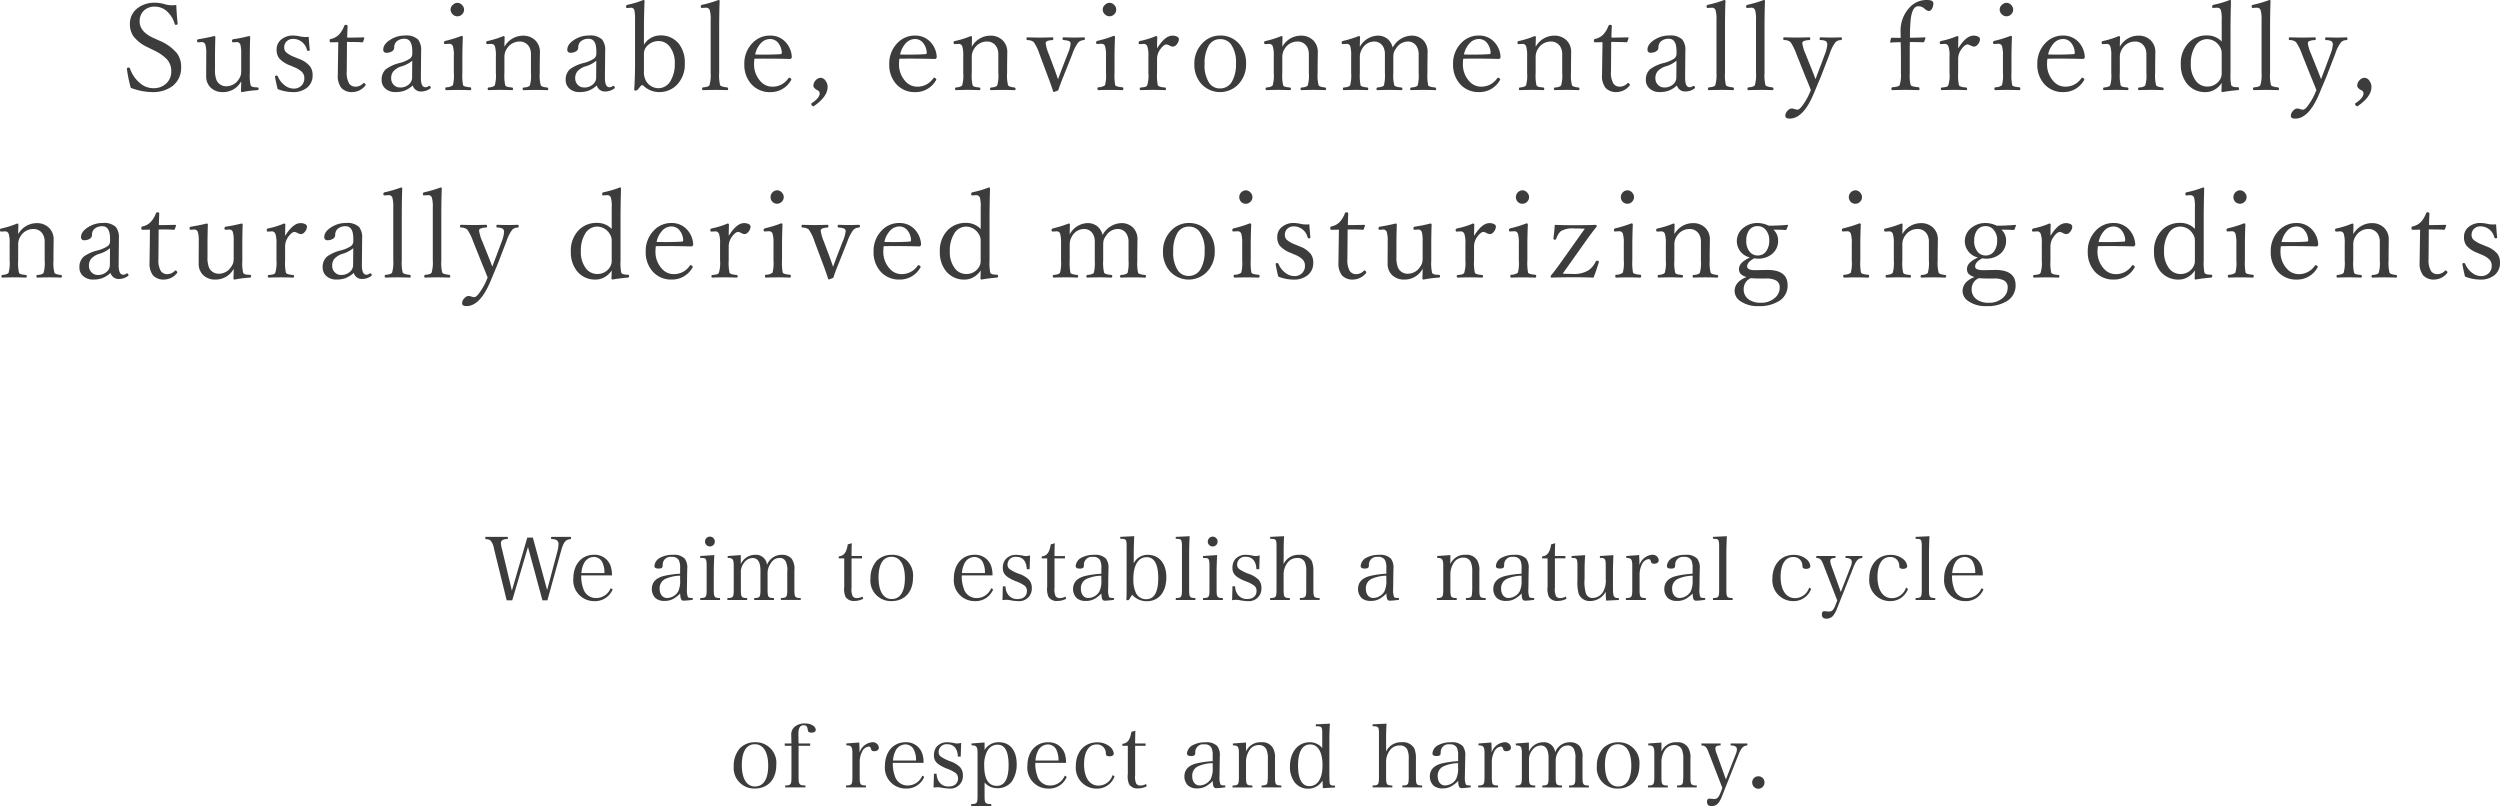 <svg xmlns="http://www.w3.org/2000/svg" width="373.413" height="120.411" viewBox="0 0 373.413 120.411">
  <g id="products-detail2-text1" transform="translate(-396.166 -5392.955)">
    <path id="パス_3518" data-name="パス 3518" d="M-107.972-8.346l2.158,7.969h.741l2.015-7.28c.4-1.456.676-1.794,1.508-1.872v-.325h-2.964v.325a2.122,2.122,0,0,1,.637.078.671.671,0,0,1,.468.689,5.179,5.179,0,0,1-.195,1.17l-1.508,5.681-2.132-7.839h-.832l-2.3,7.93-1.456-6.123a3.752,3.752,0,0,1-.182-.962.525.525,0,0,1,.3-.507,1.551,1.551,0,0,1,.728-.117v-.325h-3.354v.325c.442.039.624.091.767.221a2.233,2.233,0,0,1,.507,1.144l1.911,7.787h.832ZM-95.427-4.1a4.127,4.127,0,0,0-.208-1.43,2.509,2.509,0,0,0-2.483-1.651c-1.833,0-3.081,1.443-3.081,3.549A3.1,3.1,0,0,0-98.066-.26a2.822,2.822,0,0,0,2.743-1.755l-.3-.169A2.348,2.348,0,0,1-97.767-.715a1.967,1.967,0,0,1-1.95-1.43,5.2,5.2,0,0,1-.3-1.95Zm-4.563-.351a3.644,3.644,0,0,1,.351-1.391,1.676,1.676,0,0,1,1.5-1.014,1.412,1.412,0,0,1,1.339.962,3.43,3.43,0,0,1,.247,1.443ZM-83.363-.728c-.494,0-.65-.039-.728-.143a2.944,2.944,0,0,1-.143-1.118l.013-.6.013-1.235c.026-1.274.026-1.274.026-1.313A2.214,2.214,0,0,0-84.559-6.6,2.2,2.2,0,0,0-86.3-7.176a3.908,3.908,0,0,0-1.9.416,1.545,1.545,0,0,0-.884,1.248c0,.273.195.39.637.39a.84.84,0,0,0,.455-.1c.1-.078.13-.169.143-.442a1.167,1.167,0,0,1,1.352-1.2,1.081,1.081,0,0,1,1.066.507,2.624,2.624,0,0,1,.182,1.183v.819a14.273,14.273,0,0,0-2.314.312c-1.261.286-1.911.949-1.911,1.976A1.868,1.868,0,0,0-88.9-.689a1.972,1.972,0,0,0,1.326.4,2.572,2.572,0,0,0,1.69-.559,3.277,3.277,0,0,0,.637-.559c.052.871.156,1.079.546,1.079a11.007,11.007,0,0,0,1.339-.13Zm-1.885-2.717a3.653,3.653,0,0,1-.3,1.768,2,2,0,0,1-1.664.949c-.65,0-1.092-.559-1.092-1.378a1.53,1.53,0,0,1,.871-1.482,5.644,5.644,0,0,1,2.184-.468Zm3-3.549v.286c.455,0,.663.026.767.117.143.117.195.416.195,1.066v3.471c0,1.209-.065,1.313-.962,1.339v.286h2.964V-.715c-.871-.026-.936-.13-.936-1.339V-4.706c0-.546.039-1.677.078-2.431Zm.715-2.171a.733.733,0,0,0,.741.741.73.73,0,0,0,.728-.741.727.727,0,0,0-.728-.728A.73.73,0,0,0-81.53-9.165Zm5.343,2.028-1.95.143v.286c.754,0,.9.195.9,1.17v3.484c0,1.222-.065,1.313-.949,1.339v.286h2.951V-.715c-.871-.026-.936-.117-.936-1.339v-2.5a2.144,2.144,0,0,1,.455-1.4,1.6,1.6,0,0,1,1.3-.741c.78,0,1.17.624,1.17,1.885v2.756c0,1.209-.065,1.313-.936,1.339v.286h2.951V-.715c-.884-.026-.949-.13-.949-1.339v-2.3a2.469,2.469,0,0,1,.494-1.573A1.462,1.462,0,0,1-70.48-6.7a.979.979,0,0,1,.988.481,2.959,2.959,0,0,1,.247,1.573v2.587c0,1.209-.065,1.313-.949,1.339v.286h2.964V-.715c-.884-.026-.949-.13-.949-1.339V-4.862a2.6,2.6,0,0,0-.4-1.716,1.834,1.834,0,0,0-1.469-.6,2.34,2.34,0,0,0-2.223,1.508,1.655,1.655,0,0,0-1.755-1.508,2.338,2.338,0,0,0-2.158,1.4Zm16.549.494h1.56v-.351h-1.56c0-.858.013-1.352.039-1.911l-.6.169c-.195,1.222-.585,1.729-1.352,1.794v.3h.819v4.212a3.071,3.071,0,0,0,.182,1.508,1.415,1.415,0,0,0,1.339.637A2.766,2.766,0,0,0-57.9-.611l-.117-.338a1.516,1.516,0,0,1-.819.234.724.724,0,0,1-.637-.273,2.5,2.5,0,0,1-.169-1.287Zm2.821,3.029A3.065,3.065,0,0,0-53.684-.26c1.976,0,3.224-1.365,3.224-3.536a3.076,3.076,0,0,0-3.146-3.38,3.14,3.14,0,0,0-2.262.871A3.892,3.892,0,0,0-56.817-3.614Zm1.209-.169c0-1.989.689-3.094,1.937-3.094,1.274,0,2,1.17,2,3.2,0,2-.7,3.107-1.976,3.107C-54.893-.572-55.608-1.742-55.608-3.783ZM-38.591-4.1a4.128,4.128,0,0,0-.208-1.43,2.509,2.509,0,0,0-2.483-1.651c-1.833,0-3.081,1.443-3.081,3.549A3.1,3.1,0,0,0-41.23-.26a2.822,2.822,0,0,0,2.743-1.755l-.3-.169A2.348,2.348,0,0,1-40.931-.715a1.967,1.967,0,0,1-1.95-1.43,5.2,5.2,0,0,1-.3-1.95Zm-4.563-.351A3.644,3.644,0,0,1-42.8-5.837a1.676,1.676,0,0,1,1.5-1.014,1.412,1.412,0,0,1,1.339.962,3.43,3.43,0,0,1,.247,1.443ZM-37.1-.4a3.947,3.947,0,0,1,.585-.052,3.4,3.4,0,0,1,.481.039,6.667,6.667,0,0,0,1.3.156,1.864,1.864,0,0,0,2.015-1.963,1.8,1.8,0,0,0-.429-1.235,3.766,3.766,0,0,0-1.495-.884,6.251,6.251,0,0,1-1.352-.676.818.818,0,0,1-.351-.7,1.171,1.171,0,0,1,1.326-1.157c.949,0,1.521.689,1.547,1.846h.429l.065-2.054a2.65,2.65,0,0,1-.624.091,2.382,2.382,0,0,1-.273-.026,5.708,5.708,0,0,0-1.209-.156,2.009,2.009,0,0,0-1.612.741,2.066,2.066,0,0,0-.351,1.2c0,.884.429,1.352,1.833,1.963a5.258,5.258,0,0,1,1.456.728,1.007,1.007,0,0,1,.312.754c0,.767-.533,1.222-1.417,1.222a1.659,1.659,0,0,1-1.417-.7,2.079,2.079,0,0,1-.364-1.209h-.4Zm7.774-6.24h1.56v-.351h-1.56c0-.858.013-1.352.039-1.911l-.6.169c-.195,1.222-.585,1.729-1.352,1.794v.3h.819v4.212a3.071,3.071,0,0,0,.182,1.508,1.415,1.415,0,0,0,1.339.637A2.766,2.766,0,0,0-27.58-.611L-27.7-.949a1.516,1.516,0,0,1-.819.234.724.724,0,0,1-.637-.273,2.5,2.5,0,0,1-.169-1.287Zm8.879,5.915c-.494,0-.65-.039-.728-.143a2.945,2.945,0,0,1-.143-1.118l.013-.6.013-1.235c.026-1.274.026-1.274.026-1.313A2.214,2.214,0,0,0-21.639-6.6a2.2,2.2,0,0,0-1.742-.572,3.908,3.908,0,0,0-1.9.416,1.545,1.545,0,0,0-.884,1.248c0,.273.2.39.637.39a.84.84,0,0,0,.455-.1c.1-.078.13-.169.143-.442a1.167,1.167,0,0,1,1.352-1.2,1.081,1.081,0,0,1,1.066.507,2.624,2.624,0,0,1,.182,1.183v.819a14.273,14.273,0,0,0-2.314.312c-1.261.286-1.911.949-1.911,1.976a1.868,1.868,0,0,0,.572,1.378,1.972,1.972,0,0,0,1.326.4,2.572,2.572,0,0,0,1.69-.559,3.276,3.276,0,0,0,.637-.559c.052.871.156,1.079.546,1.079a11.007,11.007,0,0,0,1.339-.13Zm-1.885-2.717a3.653,3.653,0,0,1-.3,1.768,2,2,0,0,1-1.664.949c-.65,0-1.092-.559-1.092-1.378a1.53,1.53,0,0,1,.871-1.482,5.644,5.644,0,0,1,2.184-.468Zm4.6,2.236a2.9,2.9,0,0,0,2.184.962c1.807,0,2.925-1.378,2.925-3.588,0-2.041-1.079-3.341-2.769-3.341A2.268,2.268,0,0,0-17.492-5.9V-7.358c0-.676.026-1.729.078-2.6l-2.093.1v.286c.9.013.949.078.949,1.183V-2.73c0,1.729,0,1.82-.039,2.327h.351Zm.182-2.379c0-2.041.741-3.237,1.989-3.237,1.144,0,1.729,1.066,1.729,3.146s-.611,3.133-1.807,3.133a1.664,1.664,0,0,1-1.508-.9A4.562,4.562,0,0,1-17.544-3.588Zm6.331,3.159h2.938V-.715c-.871-.026-.936-.13-.936-1.339v-5.3c0-.689.026-1.729.078-2.6l-2.08.1v.286c.442.013.637.039.728.117.143.117.2.429.2,1.066v6.331c0,1.209-.065,1.313-.923,1.339Zm4.069-6.565v.286c.455,0,.663.026.767.117.143.117.2.416.2,1.066v3.471c0,1.209-.065,1.313-.962,1.339v.286H-4.18V-.715c-.871-.026-.936-.13-.936-1.339V-4.706c0-.546.039-1.677.078-2.431Zm.715-2.171a.733.733,0,0,0,.741.741.73.73,0,0,0,.728-.741.727.727,0,0,0-.728-.728A.73.73,0,0,0-6.429-9.165ZM-2.8-.4a3.947,3.947,0,0,1,.585-.052,3.4,3.4,0,0,1,.481.039,6.667,6.667,0,0,0,1.3.156A1.864,1.864,0,0,0,1.579-2.223,1.8,1.8,0,0,0,1.15-3.458a3.766,3.766,0,0,0-1.5-.884A6.251,6.251,0,0,1-1.7-5.018a.818.818,0,0,1-.351-.7A1.171,1.171,0,0,1-.722-6.877C.227-6.877.8-6.188.825-5.031h.429l.065-2.054A2.65,2.65,0,0,1,.7-6.994,2.382,2.382,0,0,1,.422-7.02,5.708,5.708,0,0,0-.787-7.176,2.009,2.009,0,0,0-2.4-6.435a2.066,2.066,0,0,0-.351,1.2c0,.884.429,1.352,1.833,1.963a5.258,5.258,0,0,1,1.456.728,1.007,1.007,0,0,1,.312.754C.851-1.027.318-.572-.566-.572a1.659,1.659,0,0,1-1.417-.7,2.079,2.079,0,0,1-.364-1.209h-.4Zm7.7-6.955c0-1.131.013-1.612.065-2.6l-2.08.1v.286c.9.013.949.078.949,1.183v6.331c0,1.222-.065,1.313-.949,1.339v.286H5.83V-.715c-.871-.026-.936-.117-.936-1.339V-4.147a2.948,2.948,0,0,1,.13-.975,2.867,2.867,0,0,1,.611-1.066A1.753,1.753,0,0,1,6.922-6.7a1.158,1.158,0,0,1,1.144.624,3.256,3.256,0,0,1,.208,1.4v2.613c0,1.222-.065,1.313-.949,1.339v.286h2.951V-.715c-.871-.026-.936-.13-.936-1.339v-2.6A3.98,3.98,0,0,0,9.106-6.24a1.938,1.938,0,0,0-1.9-.936A2.427,2.427,0,0,0,4.894-5.785ZM22.119-.728c-.494,0-.65-.039-.728-.143a2.945,2.945,0,0,1-.143-1.118l.013-.6.013-1.235C21.3-5.1,21.3-5.1,21.3-5.135A2.214,2.214,0,0,0,20.923-6.6a2.2,2.2,0,0,0-1.742-.572,3.908,3.908,0,0,0-1.9.416A1.545,1.545,0,0,0,16.4-5.512c0,.273.2.39.637.39a.84.84,0,0,0,.455-.1c.1-.078.13-.169.143-.442a1.167,1.167,0,0,1,1.352-1.2,1.081,1.081,0,0,1,1.066.507,2.624,2.624,0,0,1,.182,1.183v.819a14.273,14.273,0,0,0-2.314.312c-1.261.286-1.911.949-1.911,1.976a1.868,1.868,0,0,0,.572,1.378,1.972,1.972,0,0,0,1.326.4A2.572,2.572,0,0,0,19.6-.845a3.276,3.276,0,0,0,.637-.559c.052.871.156,1.079.546,1.079a11.007,11.007,0,0,0,1.339-.13ZM20.234-3.445a3.653,3.653,0,0,1-.3,1.768,2,2,0,0,1-1.664.949c-.65,0-1.092-.559-1.092-1.378a1.53,1.53,0,0,1,.871-1.482,5.644,5.644,0,0,1,2.184-.468ZM29.8-7.137l-1.963.143v.286c.741,0,.9.195.9,1.17v3.484c0,1.209-.078,1.313-.949,1.339v.286h2.964V-.715c-.884-.026-.949-.117-.949-1.339V-4.3a3.16,3.16,0,0,1,.442-1.586,1.661,1.661,0,0,1,1.469-.871,1.159,1.159,0,0,1,1.144.689,3.416,3.416,0,0,1,.208,1.4v2.613c0,.091-.026.572-.039.715a.7.7,0,0,1-.13.429c-.1.13-.338.182-.767.195v.286H35.08V-.715c-.884-.026-.949-.117-.949-1.339V-4.745a2.8,2.8,0,0,0-.338-1.625,1.8,1.8,0,0,0-1.7-.806A2.334,2.334,0,0,0,29.8-5.8ZM42.321-.728c-.494,0-.65-.039-.728-.143a2.945,2.945,0,0,1-.143-1.118l.013-.6.013-1.235C41.5-5.1,41.5-5.1,41.5-5.135A2.214,2.214,0,0,0,41.125-6.6a2.2,2.2,0,0,0-1.742-.572,3.908,3.908,0,0,0-1.9.416A1.545,1.545,0,0,0,36.6-5.512c0,.273.195.39.637.39a.84.84,0,0,0,.455-.1c.1-.078.13-.169.143-.442a1.167,1.167,0,0,1,1.352-1.2,1.081,1.081,0,0,1,1.066.507,2.624,2.624,0,0,1,.182,1.183v.819a14.273,14.273,0,0,0-2.314.312c-1.261.286-1.911.949-1.911,1.976a1.868,1.868,0,0,0,.572,1.378,1.972,1.972,0,0,0,1.326.4A2.572,2.572,0,0,0,39.8-.845a3.276,3.276,0,0,0,.637-.559c.052.871.156,1.079.546,1.079a11.007,11.007,0,0,0,1.339-.13ZM40.436-3.445a3.653,3.653,0,0,1-.3,1.768,2,2,0,0,1-1.664.949c-.65,0-1.092-.559-1.092-1.378a1.53,1.53,0,0,1,.871-1.482,5.644,5.644,0,0,1,2.184-.468Zm4.979-3.2h1.56v-.351h-1.56c0-.858.013-1.352.039-1.911l-.6.169c-.195,1.222-.585,1.729-1.352,1.794v.3h.819v4.212a3.071,3.071,0,0,0,.182,1.508,1.415,1.415,0,0,0,1.339.637,2.766,2.766,0,0,0,1.313-.325L47.04-.949a1.516,1.516,0,0,1-.819.234.724.724,0,0,1-.637-.273,2.5,2.5,0,0,1-.169-1.287ZM54.97-.429V-.715h-.091c-.676,0-.793-.234-.793-1.534V-4.706c0-.585.026-1.443.065-2.418l-2.015.13v.286h.234a.657.657,0,0,1,.442.13c.156.117.195.364.195,1.053v2a3.207,3.207,0,0,1-.234,1.534,1.877,1.877,0,0,1-1.69,1.261,1.01,1.01,0,0,1-1.053-.728,6.059,6.059,0,0,1-.182-2.119V-4.706c0-.9.013-1.209.078-2.418l-2.015.13v.286h.234c.247.013.364.039.442.117.143.117.195.39.195,1.066V-3.38a6.329,6.329,0,0,0,.182,2.015A1.734,1.734,0,0,0,50.693-.273a2.647,2.647,0,0,0,2.314-1.4,10.6,10.6,0,0,0,.065,1.339Zm1.1-6.565v.286c.741,0,.9.195.9,1.17v3.484c0,1.209-.078,1.313-.949,1.339v.286H59V-.715c-.871-.026-.936-.117-.936-1.339V-4.1a3.382,3.382,0,0,1,.351-1.651,1.273,1.273,0,0,1,.975-.78c.208,0,.286.078.364.364.078.247.195.325.481.325.416,0,.689-.208.689-.533a.9.9,0,0,0-.988-.806,2.2,2.2,0,0,0-1.9,1.547v-.416c0-.273-.013-.442-.039-1.092ZM67.866-.728c-.494,0-.65-.039-.728-.143A2.944,2.944,0,0,1,67-1.989l.013-.6.013-1.235c.026-1.274.026-1.274.026-1.313A2.214,2.214,0,0,0,66.67-6.6a2.2,2.2,0,0,0-1.742-.572,3.908,3.908,0,0,0-1.9.416,1.545,1.545,0,0,0-.884,1.248c0,.273.195.39.637.39a.84.84,0,0,0,.455-.1c.1-.078.13-.169.143-.442a1.167,1.167,0,0,1,1.352-1.2,1.081,1.081,0,0,1,1.066.507,2.624,2.624,0,0,1,.182,1.183v.819a14.273,14.273,0,0,0-2.314.312c-1.261.286-1.911.949-1.911,1.976a1.868,1.868,0,0,0,.572,1.378,1.972,1.972,0,0,0,1.326.4,2.572,2.572,0,0,0,1.69-.559,3.277,3.277,0,0,0,.637-.559c.052.871.156,1.079.546,1.079a11.007,11.007,0,0,0,1.339-.13ZM65.981-3.445a3.653,3.653,0,0,1-.3,1.768,2,2,0,0,1-1.664.949c-.65,0-1.092-.559-1.092-1.378A1.53,1.53,0,0,1,63.8-3.588a5.644,5.644,0,0,1,2.184-.468ZM69.023-.429h2.938V-.715c-.871-.026-.936-.13-.936-1.339v-5.3c0-.689.026-1.729.078-2.6l-2.08.1v.286c.442.013.637.039.728.117.143.117.195.429.195,1.066v6.331c0,1.209-.065,1.313-.923,1.339ZM83.388-2.275A2.23,2.23,0,0,1,81.3-.7c-1.352,0-2.171-1.209-2.171-3.185,0-1.872.7-2.964,1.885-2.964a1.3,1.3,0,0,1,1.365,1.2c.026.338.026.364.1.442a.715.715,0,0,0,.442.13c.4,0,.65-.156.65-.4a1.548,1.548,0,0,0-.559-1.027,2.922,2.922,0,0,0-1.924-.663c-1.9,0-3.185,1.43-3.185,3.549A3.1,3.1,0,0,0,81.009-.26a2.767,2.767,0,0,0,2.678-1.833Zm4.732.65L86.729-5.5a2.136,2.136,0,0,1-.182-.741c0-.338.208-.455.78-.468v-.286H84.454v.286c.624.052.754.195,1.157,1.248L87.588-.351,87.3.39c-.286.7-.507.91-.975.91-.091,0-.182-.013-.468-.039a1.123,1.123,0,0,0-.2-.013c-.247,0-.364.156-.364.455,0,.455.221.663.689.663a1.306,1.306,0,0,0,.988-.442A3.806,3.806,0,0,0,87.5.988l2.483-6.253c.416-1.066.728-1.391,1.352-1.443v-.286H88.823v.286c.676.026.936.195.936.611a1.731,1.731,0,0,1-.169.689Zm9.737-.65A2.23,2.23,0,0,1,95.765-.7c-1.352,0-2.171-1.209-2.171-3.185,0-1.872.7-2.964,1.885-2.964a1.3,1.3,0,0,1,1.365,1.2c.026.338.026.364.1.442a.715.715,0,0,0,.442.13c.4,0,.65-.156.65-.4a1.548,1.548,0,0,0-.559-1.027,2.922,2.922,0,0,0-1.924-.663c-1.9,0-3.185,1.43-3.185,3.549A3.1,3.1,0,0,0,95.479-.26a2.767,2.767,0,0,0,2.678-1.833Zm1.43,1.846h2.938V-.715c-.871-.026-.936-.13-.936-1.339v-5.3c0-.689.026-1.729.078-2.6l-2.08.1v.286c.442.013.637.039.728.117.143.117.195.429.195,1.066v6.331c0,1.209-.065,1.313-.923,1.339ZM109.324-4.1a4.127,4.127,0,0,0-.208-1.43,2.509,2.509,0,0,0-2.483-1.651c-1.833,0-3.081,1.443-3.081,3.549A3.1,3.1,0,0,0,106.685-.26a2.822,2.822,0,0,0,2.743-1.755l-.3-.169a2.348,2.348,0,0,1-2.145,1.469,1.967,1.967,0,0,1-1.95-1.43,5.2,5.2,0,0,1-.3-1.95Zm-4.563-.351a3.644,3.644,0,0,1,.351-1.391,1.676,1.676,0,0,1,1.5-1.014,1.412,1.412,0,0,1,1.339.962,3.43,3.43,0,0,1,.247,1.443Zm-182,28.832a3.065,3.065,0,0,0,3.133,3.354c1.976,0,3.224-1.365,3.224-3.536a3.076,3.076,0,0,0-3.146-3.38,3.14,3.14,0,0,0-2.262.871A3.892,3.892,0,0,0-77.24,24.386Zm1.209-.169c0-1.989.689-3.094,1.937-3.094,1.274,0,2,1.17,2,3.2,0,2-.7,3.107-1.976,3.107C-75.315,27.428-76.031,26.258-76.031,24.217Zm8.476-2.86h1.729v-.351h-1.729c0-.208-.013-.377-.013-.507-.013-.624-.013-.754-.013-.949,0-.845.26-1.261.767-1.261.377,0,.546.156.611.559.065.351.065.351.143.429a.7.7,0,0,0,.429.117c.39,0,.637-.156.637-.416,0-.546-.715-.962-1.638-.962a2.3,2.3,0,0,0-1.534.52,1.517,1.517,0,0,0-.481,1.261c0,.234.013.7.026,1.209h-1v.351h1v4.589c0,1.209-.065,1.313-.936,1.339v.286h3.029v-.286c-.949-.026-1.027-.13-1.027-1.339Zm7.137-.351v.286c.741,0,.9.195.9,1.17v3.484c0,1.209-.078,1.313-.949,1.339v.286h2.977v-.286c-.871-.026-.936-.117-.936-1.339V23.9a3.382,3.382,0,0,1,.351-1.651,1.273,1.273,0,0,1,.975-.78c.208,0,.286.078.364.364.078.247.195.325.481.325.416,0,.689-.208.689-.533a.9.9,0,0,0-.988-.806,2.2,2.2,0,0,0-1.9,1.547v-.416c0-.273-.013-.442-.039-1.092Zm11.531,2.9a4.128,4.128,0,0,0-.208-1.43,2.509,2.509,0,0,0-2.483-1.651c-1.833,0-3.081,1.443-3.081,3.549a3.1,3.1,0,0,0,3.133,3.367,2.822,2.822,0,0,0,2.743-1.755l-.3-.169a2.348,2.348,0,0,1-2.145,1.469,1.967,1.967,0,0,1-1.95-1.43,5.2,5.2,0,0,1-.3-1.95Zm-4.563-.351a3.644,3.644,0,0,1,.351-1.391,1.676,1.676,0,0,1,1.5-1.014,1.412,1.412,0,0,1,1.339.962,3.43,3.43,0,0,1,.247,1.443Zm6.058,4.043a3.947,3.947,0,0,1,.585-.052,3.4,3.4,0,0,1,.481.039,6.667,6.667,0,0,0,1.3.156,1.864,1.864,0,0,0,2.015-1.963,1.8,1.8,0,0,0-.429-1.235,3.766,3.766,0,0,0-1.495-.884,6.251,6.251,0,0,1-1.352-.676.818.818,0,0,1-.351-.7,1.171,1.171,0,0,1,1.326-1.157c.949,0,1.521.689,1.547,1.846h.429l.065-2.054a2.65,2.65,0,0,1-.624.091,2.382,2.382,0,0,1-.273-.026,5.708,5.708,0,0,0-1.209-.156,2.009,2.009,0,0,0-1.612.741,2.066,2.066,0,0,0-.351,1.2c0,.884.429,1.352,1.833,1.963a5.258,5.258,0,0,1,1.456.728,1.007,1.007,0,0,1,.312.754c0,.767-.533,1.222-1.417,1.222a1.659,1.659,0,0,1-1.417-.7,2.079,2.079,0,0,1-.364-1.209h-.4Zm7.618-6.734-1.95.143v.286c.741,0,.9.195.9,1.17v6.279c0,1.209-.065,1.3-.949,1.326v.3h3v-.3c-.936-.039-1-.117-1-1.326v-1.9a2.492,2.492,0,0,0,1.924.845,2.618,2.618,0,0,0,2.145-1,4.471,4.471,0,0,0,.728-2.587c0-2.041-1-3.276-2.665-3.276a2.411,2.411,0,0,0-2.132,1.157Zm-.052,3.445a4.339,4.339,0,0,1,.507-2.275,1.746,1.746,0,0,1,1.482-.845c1.1,0,1.651,1,1.651,3.055s-.585,3.094-1.768,3.094C-39.188,27.337-39.826,26.323-39.826,24.308Zm12.22-.4a4.128,4.128,0,0,0-.208-1.43A2.509,2.509,0,0,0-30.3,20.824c-1.833,0-3.081,1.443-3.081,3.549a3.1,3.1,0,0,0,3.133,3.367A2.822,2.822,0,0,0-27.5,25.985l-.3-.169a2.348,2.348,0,0,1-2.145,1.469,1.967,1.967,0,0,1-1.95-1.43,5.2,5.2,0,0,1-.3-1.95Zm-4.563-.351a3.644,3.644,0,0,1,.351-1.391,1.676,1.676,0,0,1,1.495-1.014,1.412,1.412,0,0,1,1.339.962,3.43,3.43,0,0,1,.247,1.443Zm11.518,2.171A2.23,2.23,0,0,1-22.743,27.3c-1.352,0-2.171-1.209-2.171-3.185,0-1.872.7-2.964,1.885-2.964a1.3,1.3,0,0,1,1.365,1.2c.026.338.026.364.1.442a.715.715,0,0,0,.442.13c.4,0,.65-.156.65-.4a1.548,1.548,0,0,0-.559-1.027,2.922,2.922,0,0,0-1.924-.663c-1.9,0-3.185,1.43-3.185,3.549a3.1,3.1,0,0,0,3.107,3.367,2.767,2.767,0,0,0,2.678-1.833Zm3.367-4.368h1.56v-.351h-1.56c0-.858.013-1.352.039-1.911l-.6.169c-.195,1.222-.585,1.729-1.352,1.794v.3h.819v4.212a3.071,3.071,0,0,0,.182,1.508,1.415,1.415,0,0,0,1.339.637,2.766,2.766,0,0,0,1.313-.325l-.117-.338a1.516,1.516,0,0,1-.819.234.724.724,0,0,1-.637-.273,2.5,2.5,0,0,1-.169-1.287Zm13.468,5.915c-.494,0-.65-.039-.728-.143a2.945,2.945,0,0,1-.143-1.118l.013-.6.013-1.235c.026-1.274.026-1.274.026-1.313A2.214,2.214,0,0,0-5.012,21.4a2.2,2.2,0,0,0-1.742-.572,3.908,3.908,0,0,0-1.9.416,1.545,1.545,0,0,0-.884,1.248c0,.273.195.39.637.39a.84.84,0,0,0,.455-.1c.1-.078.13-.169.143-.442a1.167,1.167,0,0,1,1.352-1.2,1.081,1.081,0,0,1,1.066.507A2.624,2.624,0,0,1-5.7,22.826v.819a14.272,14.272,0,0,0-2.314.312c-1.261.286-1.911.949-1.911,1.976a1.868,1.868,0,0,0,.572,1.378,1.972,1.972,0,0,0,1.326.4,2.572,2.572,0,0,0,1.69-.559A3.276,3.276,0,0,0-5.7,26.6c.052.871.156,1.079.546,1.079a11.007,11.007,0,0,0,1.339-.13ZM-5.7,24.555A3.653,3.653,0,0,1-6,26.323a2,2,0,0,1-1.664.949c-.65,0-1.092-.559-1.092-1.378a1.53,1.53,0,0,1,.871-1.482A5.644,5.644,0,0,1-5.7,23.944Zm4.979-3.692-1.963.143v.286c.741,0,.9.195.9,1.17v3.484c0,1.209-.078,1.313-.949,1.339v.286H.227v-.286c-.884-.026-.949-.117-.949-1.339V23.7A3.16,3.16,0,0,1-.28,22.111a1.661,1.661,0,0,1,1.469-.871,1.159,1.159,0,0,1,1.144.689,3.416,3.416,0,0,1,.208,1.4v2.613c0,.091-.026.572-.039.715a.7.7,0,0,1-.13.429c-.1.13-.338.182-.767.195v.286H4.556v-.286c-.884-.026-.949-.117-.949-1.339V23.255a2.8,2.8,0,0,0-.338-1.625,1.8,1.8,0,0,0-1.7-.806A2.334,2.334,0,0,0-.722,22.2ZM9.7,18.146v.286c.949.013.962.039.962,1.3v1.963a2.307,2.307,0,0,0-1.885-.871c-1.742,0-2.938,1.469-2.938,3.614a3.8,3.8,0,0,0,.741,2.418,2.525,2.525,0,0,0,1.911.9,2.476,2.476,0,0,0,2.21-1.209l.052,1.131,1.82-.1v-.286h-.143c-.377,0-.533-.065-.611-.234s-.065-.169-.091-1.391V20.629c0-1,.026-1.755.078-2.587Zm1,6.136c0,1.95-.728,3.094-1.963,3.094-1.105,0-1.69-1.066-1.69-3.081,0-2.041.637-3.146,1.807-3.146S10.705,22.267,10.705,24.282Zm9.5-3.64c0-1.131.013-1.612.065-2.6l-2.08.1v.286c.9.013.949.078.949,1.183v6.331c0,1.222-.065,1.313-.949,1.339v.286h2.951v-.286c-.871-.026-.936-.117-.936-1.339V23.853a2.948,2.948,0,0,1,.13-.975,2.867,2.867,0,0,1,.611-1.066,1.753,1.753,0,0,1,1.287-.507,1.158,1.158,0,0,1,1.144.624,3.256,3.256,0,0,1,.208,1.4v2.613c0,1.222-.065,1.313-.949,1.339v.286H25.59v-.286c-.871-.026-.936-.13-.936-1.339v-2.6a3.98,3.98,0,0,0-.234-1.586,1.938,1.938,0,0,0-1.9-.936,2.427,2.427,0,0,0-2.314,1.391Zm12.636,6.63c-.494,0-.65-.039-.728-.143a2.945,2.945,0,0,1-.143-1.118l.013-.6L32,24.178c.026-1.274.026-1.274.026-1.313a2.214,2.214,0,0,0-.377-1.469,2.2,2.2,0,0,0-1.742-.572,3.908,3.908,0,0,0-1.9.416,1.545,1.545,0,0,0-.884,1.248c0,.273.2.39.637.39a.84.84,0,0,0,.455-.1c.1-.078.13-.169.143-.442a1.167,1.167,0,0,1,1.352-1.2,1.081,1.081,0,0,1,1.066.507,2.624,2.624,0,0,1,.182,1.183v.819a14.272,14.272,0,0,0-2.314.312c-1.261.286-1.911.949-1.911,1.976a1.868,1.868,0,0,0,.572,1.378,1.972,1.972,0,0,0,1.326.4,2.572,2.572,0,0,0,1.69-.559,3.276,3.276,0,0,0,.637-.559c.052.871.156,1.079.546,1.079a11.007,11.007,0,0,0,1.339-.13Zm-1.885-2.717a3.653,3.653,0,0,1-.3,1.768A2,2,0,0,1,29,27.272c-.65,0-1.092-.559-1.092-1.378a1.53,1.53,0,0,1,.871-1.482,5.644,5.644,0,0,1,2.184-.468ZM34,21.006v.286c.741,0,.9.195.9,1.17v3.484c0,1.209-.078,1.313-.949,1.339v.286h2.977v-.286c-.871-.026-.936-.117-.936-1.339V23.9a3.382,3.382,0,0,1,.351-1.651,1.273,1.273,0,0,1,.975-.78c.208,0,.286.078.364.364.078.247.195.325.481.325.416,0,.689-.208.689-.533a.9.9,0,0,0-.988-.806,2.2,2.2,0,0,0-1.9,1.547v-.416c0-.273-.013-.442-.039-1.092Zm7.527-.143-1.95.143v.286c.754,0,.9.195.9,1.17v3.484c0,1.222-.065,1.313-.949,1.339v.286h2.951v-.286c-.871-.026-.936-.117-.936-1.339v-2.5a2.144,2.144,0,0,1,.455-1.4,1.6,1.6,0,0,1,1.3-.741c.78,0,1.17.624,1.17,1.885v2.756c0,1.209-.065,1.313-.936,1.339v.286h2.951v-.286c-.884-.026-.949-.13-.949-1.339v-2.3a2.469,2.469,0,0,1,.494-1.573,1.462,1.462,0,0,1,1.209-.767.979.979,0,0,1,.988.481,2.959,2.959,0,0,1,.247,1.573v2.587c0,1.209-.065,1.313-.949,1.339v.286h2.964v-.286c-.884-.026-.949-.13-.949-1.339V23.138a2.6,2.6,0,0,0-.4-1.716,1.834,1.834,0,0,0-1.469-.6,2.34,2.34,0,0,0-2.223,1.508,1.655,1.655,0,0,0-1.755-1.508,2.338,2.338,0,0,0-2.158,1.4Zm10.153,3.523a3.065,3.065,0,0,0,3.133,3.354c1.976,0,3.224-1.365,3.224-3.536a3.076,3.076,0,0,0-3.146-3.38,3.14,3.14,0,0,0-2.262.871A3.892,3.892,0,0,0,51.681,24.386Zm1.209-.169c0-1.989.689-3.094,1.937-3.094,1.274,0,2,1.17,2,3.2,0,2-.7,3.107-1.976,3.107C53.605,27.428,52.89,26.258,52.89,24.217Zm8.437-3.354-1.963.143v.286c.741,0,.9.195.9,1.17v3.484c0,1.209-.078,1.313-.949,1.339v.286h2.964v-.286c-.884-.026-.949-.117-.949-1.339V23.7a3.16,3.16,0,0,1,.442-1.586,1.661,1.661,0,0,1,1.469-.871,1.159,1.159,0,0,1,1.144.689,3.416,3.416,0,0,1,.208,1.4v2.613c0,.091-.026.572-.039.715a.7.7,0,0,1-.13.429c-.1.13-.338.182-.767.195v.286h2.951v-.286c-.884-.026-.949-.117-.949-1.339V23.255a2.8,2.8,0,0,0-.338-1.625,1.8,1.8,0,0,0-1.7-.806A2.334,2.334,0,0,0,61.327,22.2Zm9.633,5.512L69.569,22.5a2.136,2.136,0,0,1-.182-.741c0-.338.208-.455.78-.468v-.286H67.294v.286c.624.052.754.195,1.157,1.248l1.976,5.109-.286.741c-.286.7-.507.91-.975.91-.091,0-.182-.013-.468-.039a1.123,1.123,0,0,0-.2-.013c-.247,0-.364.156-.364.455,0,.455.221.663.689.663a1.306,1.306,0,0,0,.988-.442,3.806,3.806,0,0,0,.52-.936l2.483-6.253c.416-1.066.728-1.391,1.352-1.443v-.286H71.662v.286c.676.026.936.195.936.611a1.731,1.731,0,0,1-.169.689Zm4.849-.468a.892.892,0,0,0-.923.91.917.917,0,1,0,1.833,0A.889.889,0,0,0,75.81,25.907Z" transform="translate(583 5483)" fill="#3c3c3c"/>
    <path id="パス_3517" data-name="パス 3517" d="M63.5,4.693q.026,1.046.193,2.777v.053q0,.141-.29.141a.143.143,0,0,1-.141-.123,4,4,0,0,0-1.292-2.013,2.644,2.644,0,0,0-1.679-.58,2.226,2.226,0,0,0-1.731.694,2.167,2.167,0,0,0-.536,1.5q0,1.529,1.978,2.443l.905.413a6.866,6.866,0,0,1,2.672,1.89,3.294,3.294,0,0,1,.642,2.039,3.455,3.455,0,0,1-1.283,2.883,4.882,4.882,0,0,1-3.094.9,9.312,9.312,0,0,1-3.146-.633,21.12,21.12,0,0,1-.562-2.7l-.018-.141q0-.185.272-.185a.172.172,0,0,1,.176.105,4.949,4.949,0,0,0,1.582,2.276,3,3,0,0,0,1.9.694,2.679,2.679,0,0,0,2.057-.809,2.411,2.411,0,0,0,.642-1.714,2.6,2.6,0,0,0-.65-1.793,6.567,6.567,0,0,0-1.942-1.336l-.905-.448a5.63,5.63,0,0,1-2.153-1.652,3.155,3.155,0,0,1-.527-1.837,2.868,2.868,0,0,1,1.169-2.382,4.07,4.07,0,0,1,2.558-.791,4.922,4.922,0,0,1,1.477.22,3.815,3.815,0,0,0,1.134.158A3.151,3.151,0,0,0,63.5,4.693ZM73.334,17.71q-.176,0-.176-.167.035-.967.035-1.45a3.019,3.019,0,0,1-2.707,1.617,2.53,2.53,0,0,1-1.9-.712,2.341,2.341,0,0,1-.624-1.705q0-1.222.009-1.907V12.059a4.651,4.651,0,0,0-.132-1.441.537.537,0,0,0-.519-.378l-.562.035q-.158,0-.158-.22a.229.229,0,0,1,.22-.246q1.239-.193,2.32-.466.193,0,.193.158-.053,1.556-.053,3.041v1.8a3.94,3.94,0,0,0,.22,1.564,1.552,1.552,0,0,0,1.512.932,2.152,2.152,0,0,0,1.784-1,2.066,2.066,0,0,0,.325-.624,3.057,3.057,0,0,0,.07-.747V12.059a4.969,4.969,0,0,0-.123-1.441.542.542,0,0,0-.51-.378l-.571.035q-.167,0-.167-.22a.223.223,0,0,1,.2-.246,21.455,21.455,0,0,0,2.32-.466q.193,0,.193.176-.053,1.45-.053,3.023v2.373a6.5,6.5,0,0,0,.123,1.784q.132.264.7.29l.325.018a.177.177,0,0,1,.167.193q0,.193-.158.22A15.875,15.875,0,0,0,73.334,17.71Zm9.948-8.244q.018.571.149,1.925v.053q0,.105-.237.105a.171.171,0,0,1-.176-.123,2.124,2.124,0,0,0-2.03-1.661,1.36,1.36,0,0,0-1.046.4,1.237,1.237,0,0,0-.325.888.957.957,0,0,0,.316.738,4.24,4.24,0,0,0,1.23.686l.65.272a3.8,3.8,0,0,1,1.679,1.143,2.163,2.163,0,0,1,.369,1.3A2.3,2.3,0,0,1,83,17.077a3.25,3.25,0,0,1-2.092.633,6.221,6.221,0,0,1-2.268-.448q-.176-.642-.378-1.731l-.018-.141q0-.149.22-.149a.2.2,0,0,1,.193.105,3.219,3.219,0,0,0,1.1,1.4,2.127,2.127,0,0,0,1.266.439,1.543,1.543,0,0,0,1.213-.492,1.5,1.5,0,0,0,.387-1.055,1.31,1.31,0,0,0-.36-.94A3.541,3.541,0,0,0,81.129,14l-.633-.272a4.053,4.053,0,0,1-1.661-1.1,2.151,2.151,0,0,1-.352-1.292,1.861,1.861,0,0,1,.782-1.547,2.671,2.671,0,0,1,1.679-.527,5.4,5.4,0,0,1,1.2.167,4.235,4.235,0,0,0,.694.053Q83.036,9.483,83.283,9.466Zm4.411.791-1.116.018q-.176,0-.176-.237t.176-.264a2.359,2.359,0,0,0,1.283-.721,3.874,3.874,0,0,0,.721-1.23.244.244,0,0,1,.264-.158q.237,0,.237.185-.053,1.318-.053,1.723,1.011,0,2.452-.035a.093.093,0,0,1,.105.105l-.167.51a.171.171,0,0,1-.176.123q-.65-.053-2.25-.053l-.035,4.412a3.226,3.226,0,0,0,.36,1.8,1.127,1.127,0,0,0,.949.466,1.539,1.539,0,0,0,1.134-.492.152.152,0,0,1,.105-.053.265.265,0,0,1,.193.114.29.29,0,0,1,.079.176.152.152,0,0,1-.053.105,2.538,2.538,0,0,1-1.89.958,2.163,2.163,0,0,1-1.679-.615,2.882,2.882,0,0,1-.536-1.925l.035-2.443Zm11.117,6.46a3.939,3.939,0,0,1-1.248.791,3.9,3.9,0,0,1-1.318.2,2.163,2.163,0,0,1-1.573-.571,1.676,1.676,0,0,1-.5-1.248,2.07,2.07,0,0,1,.615-1.582,5.767,5.767,0,0,1,2.136-.958,5,5,0,0,0,1.424-.606.871.871,0,0,0,.4-.686v-.466q0-1.846-1.151-1.846a1.728,1.728,0,0,0-1.222.431,1.2,1.2,0,0,0-.325.888.667.667,0,0,1-.36.571,1.47,1.47,0,0,1-.791.2.427.427,0,0,1-.483-.483q0-.817,1.1-1.494a4.011,4.011,0,0,1,2.136-.6,2.568,2.568,0,0,1,1.96.6,2.5,2.5,0,0,1,.457,1.705l-.035,3.894q-.026,1.529.677,1.529a.728.728,0,0,0,.439-.141.365.365,0,0,1,.158-.062.172.172,0,0,1,.141.1.305.305,0,0,1,.062.176.125.125,0,0,1-.07.105,2.245,2.245,0,0,1-1.336.457A1.254,1.254,0,0,1,98.811,16.717Zm-.07-3.691a4.364,4.364,0,0,1-1.652.853,2.659,2.659,0,0,0-1.187.756,1.583,1.583,0,0,0-.308,1,1.356,1.356,0,0,0,.439,1.046,1.257,1.257,0,0,0,.87.343,1.921,1.921,0,0,0,1.38-.5,1.352,1.352,0,0,0,.439-1.011Zm6.213-.7a4.755,4.755,0,0,0-.141-1.468.542.542,0,0,0-.527-.36l-.668.035q-.141,0-.141-.237,0-.167.22-.237a17.618,17.618,0,0,0,2.391-.738q.211,0,.211.167-.07,1.714-.07,3.094v2.25a7.766,7.766,0,0,0,.105,1.854q.132.237,1.072.308a.17.17,0,0,1,.141.193q0,.237-.141.237-1.081-.035-1.749-.035-.791,0-1.837.035-.141,0-.141-.237a.17.17,0,0,1,.141-.193,1.627,1.627,0,0,0,.993-.308,5.877,5.877,0,0,0,.141-1.854Zm.536-7.945a.949.949,0,0,1,.721.352.961.961,0,0,1-.07,1.406.971.971,0,0,1-1.389-.079.925.925,0,0,1,.079-1.4A.942.942,0,0,1,105.489,4.377Zm7.021,6.565a3.165,3.165,0,0,1,2.742-1.661,2.532,2.532,0,0,1,1.9.729,2.39,2.39,0,0,1,.659,1.74l-.026,1.978v1.134a5.717,5.717,0,0,0,.149,1.837q.141.237.958.325a.179.179,0,0,1,.158.2q0,.193-.158.193-1.046-.035-1.7-.035-.686,0-1.8.035-.158,0-.158-.193a.179.179,0,0,1,.158-.2q.738-.044.923-.325a5.414,5.414,0,0,0,.158-1.837V12.111a2.261,2.261,0,0,0-.2-1.028,1.592,1.592,0,0,0-1.547-.923,2.205,2.205,0,0,0-1.819,1.011,2.281,2.281,0,0,0-.4,1.389v2.3a6.637,6.637,0,0,0,.123,1.837.545.545,0,0,0,.3.22,5.21,5.21,0,0,0,.721.105q.141.026.141.2,0,.193-.141.193-1.081-.035-1.7-.035-.721,0-1.8.035-.141,0-.141-.193,0-.176.141-.2.738-.062.923-.325a5.465,5.465,0,0,0,.158-1.837V12.349a4.66,4.66,0,0,0-.141-1.459.553.553,0,0,0-.51-.378l-.624.035q-.167,0-.167-.272,0-.158.237-.2a13.657,13.657,0,0,0,2.32-.729q.193,0,.193.158Q112.511,10.468,112.511,10.942ZM126.3,16.717a3.939,3.939,0,0,1-1.248.791,3.9,3.9,0,0,1-1.318.2,2.163,2.163,0,0,1-1.573-.571,1.676,1.676,0,0,1-.5-1.248,2.07,2.07,0,0,1,.615-1.582,5.767,5.767,0,0,1,2.136-.958,5,5,0,0,0,1.424-.606.871.871,0,0,0,.4-.686v-.466q0-1.846-1.151-1.846a1.728,1.728,0,0,0-1.222.431,1.2,1.2,0,0,0-.325.888.667.667,0,0,1-.36.571,1.47,1.47,0,0,1-.791.2.427.427,0,0,1-.483-.483q0-.817,1.1-1.494a4.011,4.011,0,0,1,2.136-.6,2.568,2.568,0,0,1,1.96.6,2.5,2.5,0,0,1,.457,1.705l-.035,3.894q-.026,1.529.677,1.529a.728.728,0,0,0,.439-.141.365.365,0,0,1,.158-.062.172.172,0,0,1,.141.1.305.305,0,0,1,.062.176.125.125,0,0,1-.07.105,2.245,2.245,0,0,1-1.336.457A1.254,1.254,0,0,1,126.3,16.717Zm-.07-3.691a4.364,4.364,0,0,1-1.652.853,2.659,2.659,0,0,0-1.187.756,1.583,1.583,0,0,0-.308,1,1.356,1.356,0,0,0,.439,1.046,1.257,1.257,0,0,0,.87.343,1.921,1.921,0,0,0,1.38-.5,1.352,1.352,0,0,0,.439-1.011Zm7.118-2.391a2.875,2.875,0,0,1,2.373-1.389,3.428,3.428,0,0,1,2.83,1.23,4.517,4.517,0,0,1,.9,2.944,4.353,4.353,0,0,1-1.23,3.261,3.667,3.667,0,0,1-2.654,1.028,3.359,3.359,0,0,1-2.3-.958.269.269,0,0,0-.185-.07.238.238,0,0,0-.176.07l-.475.58a.48.48,0,0,1-.378.158q-.158,0-.158-.2.123-1.74.123-3.771V6.943a6.194,6.194,0,0,0-.105-1.477.48.48,0,0,0-.475-.36l-.624.053q-.132,0-.132-.264,0-.167.2-.22a13.252,13.252,0,0,0,2.364-.721q.193,0,.193.149-.088,2.145-.088,4.245Zm0,3.938a2.638,2.638,0,0,0,.325,1.494,2.15,2.15,0,0,0,1.837,1.063,2.077,2.077,0,0,0,1.811-1.1,4.778,4.778,0,0,0,.633-2.575,3.877,3.877,0,0,0-.8-2.593,2.089,2.089,0,0,0-1.644-.773,2.329,2.329,0,0,0-1.837.905,1.631,1.631,0,0,0-.325,1.081Zm9.966.255V6.943a4.851,4.851,0,0,0-.141-1.477.547.547,0,0,0-.562-.36l-.633.035q-.141,0-.141-.211a.235.235,0,0,1,.2-.255,18.186,18.186,0,0,0,2.443-.721q.176,0,.176.149-.07,1.661-.07,4.28v6.442a6.159,6.159,0,0,0,.141,1.854q.149.237,1.028.325a.192.192,0,0,1,.167.22q0,.193-.158.193-1.081-.035-1.714-.035-.721,0-1.872.035-.141,0-.141-.193t.141-.22q.826-.062.958-.325A5.45,5.45,0,0,0,143.313,14.827Zm6.538-2.1a6,6,0,0,0-.053.729,3.711,3.711,0,0,0,.94,2.619,2.337,2.337,0,0,0,1.74.826,2.847,2.847,0,0,0,2.452-1.266.138.138,0,0,1,.123-.07.315.315,0,0,1,.211.1.189.189,0,0,1,.1.141.393.393,0,0,1-.105.229,3.46,3.46,0,0,1-3.023,1.679,3.661,3.661,0,0,1-2.918-1.274,4.284,4.284,0,0,1-.976-2.883,4.343,4.343,0,0,1,1.248-3.208,3.528,3.528,0,0,1,2.6-1.081,3.051,3.051,0,0,1,2.364,1.028,3.488,3.488,0,0,1,.879,2.162.3.3,0,0,1-.088.22.261.261,0,0,1-.185.088q-1.819-.053-3.542-.053Q150.414,12.709,149.851,12.727Zm.105-.633q.527.018,1.477.018,1.222,0,2.329-.07.176,0,.176-.237a2.493,2.493,0,0,0-.615-1.529,1.521,1.521,0,0,0-1.134-.492,1.875,1.875,0,0,0-1.424.677A3.578,3.578,0,0,0,149.957,12.094Zm10.827,4.852q0,1.424-2.021,2.839a.152.152,0,0,1-.105.053.307.307,0,0,1-.22-.141.322.322,0,0,1-.105-.2.173.173,0,0,1,.088-.141q1.178-.773,1.178-1.477a.492.492,0,0,0-.308-.431q-.633-.334-.633-.686a1.2,1.2,0,0,1,.378-.853,1.008,1.008,0,0,1,.721-.334.923.923,0,0,1,.721.448A1.508,1.508,0,0,1,160.784,16.945ZM171.5,12.727a6,6,0,0,0-.053.729,3.711,3.711,0,0,0,.94,2.619,2.337,2.337,0,0,0,1.74.826,2.847,2.847,0,0,0,2.452-1.266.138.138,0,0,1,.123-.07.315.315,0,0,1,.211.1.189.189,0,0,1,.1.141.393.393,0,0,1-.105.229,3.46,3.46,0,0,1-3.023,1.679,3.661,3.661,0,0,1-2.918-1.274,4.284,4.284,0,0,1-.976-2.883,4.343,4.343,0,0,1,1.248-3.208,3.528,3.528,0,0,1,2.6-1.081,3.051,3.051,0,0,1,2.364,1.028,3.488,3.488,0,0,1,.879,2.162.3.3,0,0,1-.088.22.261.261,0,0,1-.185.088q-1.819-.053-3.542-.053Q172.067,12.709,171.5,12.727Zm.105-.633q.527.018,1.477.018,1.222,0,2.329-.07.176,0,.176-.237a2.493,2.493,0,0,0-.615-1.529,1.521,1.521,0,0,0-1.134-.492,1.875,1.875,0,0,0-1.424.677A3.578,3.578,0,0,0,171.61,12.094Zm10.713-1.151a3.165,3.165,0,0,1,2.742-1.661,2.532,2.532,0,0,1,1.9.729,2.39,2.39,0,0,1,.659,1.74l-.026,1.978v1.134a5.717,5.717,0,0,0,.149,1.837q.141.237.958.325a.179.179,0,0,1,.158.2q0,.193-.158.193-1.046-.035-1.7-.035-.686,0-1.8.035-.158,0-.158-.193a.179.179,0,0,1,.158-.2q.738-.044.923-.325a5.414,5.414,0,0,0,.158-1.837V12.111a2.261,2.261,0,0,0-.2-1.028,1.592,1.592,0,0,0-1.547-.923,2.205,2.205,0,0,0-1.819,1.011,2.281,2.281,0,0,0-.4,1.389v2.3a6.637,6.637,0,0,0,.123,1.837.545.545,0,0,0,.3.22,5.21,5.21,0,0,0,.721.105q.141.026.141.2,0,.193-.141.193-1.081-.035-1.7-.035-.721,0-1.8.035-.141,0-.141-.193,0-.176.141-.2.738-.062.923-.325a5.465,5.465,0,0,0,.158-1.837V12.349a4.66,4.66,0,0,0-.141-1.459.553.553,0,0,0-.51-.378l-.624.035q-.167,0-.167-.272,0-.158.237-.2a13.657,13.657,0,0,0,2.32-.729q.193,0,.193.158Q182.323,10.468,182.323,10.942ZM195.2,15.8q.114-.325.536-1.459l.9-2.32a4.962,4.962,0,0,0,.439-1.529.406.406,0,0,0-.229-.4,2.876,2.876,0,0,0-.817-.149q-.149-.026-.149-.211,0-.2.141-.2,1.046.035,1.608.035.51,0,1.406-.035.176,0,.176.2a.183.183,0,0,1-.176.211,1.279,1.279,0,0,0-.835.378,6.216,6.216,0,0,0-.861,1.7l-1.31,3.287q-.536,1.3-.791,2.127a3.257,3.257,0,0,1-.65.255.116.116,0,0,1-.123-.088q-.308-.993-.817-2.312l-1.222-3.27a6.714,6.714,0,0,0-.861-1.784,1.48,1.48,0,0,0-.94-.29q-.141-.026-.141-.211,0-.2.141-.2,1.16.035,1.819.035.721,0,1.916-.035.141,0,.141.2,0,.185-.141.211-1.011.044-1.011.466a6.559,6.559,0,0,0,.466,1.608l.879,2.338Q194.978,15.152,195.2,15.8Zm7.162-3.48a4.755,4.755,0,0,0-.141-1.468.542.542,0,0,0-.527-.36l-.668.035q-.141,0-.141-.237,0-.167.22-.237a17.618,17.618,0,0,0,2.391-.738q.211,0,.211.167-.07,1.714-.07,3.094v2.25a7.766,7.766,0,0,0,.105,1.854q.132.237,1.072.308a.17.17,0,0,1,.141.193q0,.237-.141.237-1.081-.035-1.749-.035-.791,0-1.837.035-.141,0-.141-.237a.17.17,0,0,1,.141-.193,1.627,1.627,0,0,0,.993-.308,5.877,5.877,0,0,0,.141-1.854Zm.536-7.945a.949.949,0,0,1,.721.352.961.961,0,0,1-.07,1.406.971.971,0,0,1-1.389-.079.925.925,0,0,1,.079-1.4A.942.942,0,0,1,202.9,4.377Zm7.092,6.812q1.178-1.907,2.285-1.907a1.435,1.435,0,0,1,.738.167.417.417,0,0,1,.237.343,1.218,1.218,0,0,1-.343.817.765.765,0,0,1-.536.316,1.279,1.279,0,0,1-.51-.158,1.234,1.234,0,0,0-.466-.167q-.387,0-.888.668a2.449,2.449,0,0,0-.519,1.512v2.083a6.829,6.829,0,0,0,.123,1.837q.149.264,1.072.325.141.026.141.2,0,.193-.141.193-1.081-.035-1.784-.035-.756,0-1.837.035-.158,0-.158-.193a.179.179,0,0,1,.158-.2,3.113,3.113,0,0,0,.721-.114.542.542,0,0,0,.237-.211,4.992,4.992,0,0,0,.176-1.837V12.349a4.215,4.215,0,0,0-.158-1.459.568.568,0,0,0-.492-.378l-.642.035q-.167,0-.167-.22,0-.185.22-.255a11.872,11.872,0,0,0,2.355-.729q.211,0,.211.158Q209.987,10.547,209.987,11.188Zm9.421-1.925a3.638,3.638,0,0,1,2.856,1.266,4.226,4.226,0,0,1,1.02,2.909,4.3,4.3,0,0,1-1.257,3.217,3.8,3.8,0,0,1-5.484-.237,4.255,4.255,0,0,1-.984-2.865,4.315,4.315,0,0,1,1.292-3.234A3.559,3.559,0,0,1,219.408,9.264Zm0,.536a1.942,1.942,0,0,0-1.749,1.046,5.2,5.2,0,0,0-.571,2.646,4.709,4.709,0,0,0,.729,2.909,1.9,1.9,0,0,0,1.591.765,1.987,1.987,0,0,0,1.775-1.046,5.033,5.033,0,0,0,.589-2.628,4.677,4.677,0,0,0-.756-2.944A1.968,1.968,0,0,0,219.408,9.8Zm9.289,1.143a3.165,3.165,0,0,1,2.742-1.661,2.532,2.532,0,0,1,1.9.729,2.39,2.39,0,0,1,.659,1.74l-.026,1.978v1.134a5.717,5.717,0,0,0,.149,1.837q.141.237.958.325a.179.179,0,0,1,.158.2q0,.193-.158.193-1.046-.035-1.7-.035-.686,0-1.8.035-.158,0-.158-.193a.179.179,0,0,1,.158-.2q.738-.044.923-.325a5.414,5.414,0,0,0,.158-1.837V12.111a2.261,2.261,0,0,0-.2-1.028,1.592,1.592,0,0,0-1.547-.923,2.205,2.205,0,0,0-1.819,1.011,2.281,2.281,0,0,0-.4,1.389v2.3a6.637,6.637,0,0,0,.123,1.837.545.545,0,0,0,.3.22,5.21,5.21,0,0,0,.721.105q.141.026.141.2,0,.193-.141.193-1.081-.035-1.7-.035-.721,0-1.8.035-.141,0-.141-.193,0-.176.141-.2.738-.062.923-.325a5.465,5.465,0,0,0,.158-1.837V12.349a4.66,4.66,0,0,0-.141-1.459.553.553,0,0,0-.51-.378l-.624.035q-.167,0-.167-.272,0-.158.237-.2a13.657,13.657,0,0,0,2.32-.729q.193,0,.193.158Q228.7,10.468,228.7,10.942Zm16.487.123a3.289,3.289,0,0,1,2.76-1.784,2.381,2.381,0,0,1,1.837.721,2.46,2.46,0,0,1,.615,1.749l-.026,1.978v1.134a7.2,7.2,0,0,0,.114,1.837q.114.237,1.046.325.141.026.141.2,0,.193-.141.193-1.011-.035-1.731-.035-.65,0-1.846.035-.158,0-.158-.193a.179.179,0,0,1,.158-.2q.809-.062.967-.325a6.06,6.06,0,0,0,.141-1.837V12.111a2.261,2.261,0,0,0-.2-1.028,1.48,1.48,0,0,0-1.441-.923,2.085,2.085,0,0,0-1.731,1.028,2.24,2.24,0,0,0-.343.642,2.963,2.963,0,0,0-.07.729v2.3a6.174,6.174,0,0,0,.141,1.837q.149.246,1.072.325.141.026.141.22,0,.176-.141.176-1.116-.035-1.749-.035-.721,0-1.837.035-.141,0-.141-.176,0-.193.158-.22.835-.079.958-.325a6.406,6.406,0,0,0,.141-1.837V12.076a2.206,2.206,0,0,0-.185-.993,1.51,1.51,0,0,0-1.468-.923,2.073,2.073,0,0,0-1.714,1.028,2.35,2.35,0,0,0-.378,1.371v2.3a8.011,8.011,0,0,0,.105,1.837q.105.237,1.028.325.123.026.123.2,0,.193-.123.193-1.046-.035-1.758-.035-.65,0-1.767.035-.141,0-.141-.193,0-.176.141-.2.782-.062.94-.325a5.618,5.618,0,0,0,.158-1.837V12.349a5.316,5.316,0,0,0-.123-1.441.517.517,0,0,0-.527-.4l-.624.035q-.149,0-.149-.255,0-.149.22-.22a17.147,17.147,0,0,0,2.338-.729q.193,0,.193.158-.035.967-.035,1.459a3.165,3.165,0,0,1,2.646-1.679,2.292,2.292,0,0,1,1.529.519A2.4,2.4,0,0,1,245.185,11.065Zm10.537,1.661a6,6,0,0,0-.053.729,3.711,3.711,0,0,0,.94,2.619,2.337,2.337,0,0,0,1.74.826,2.847,2.847,0,0,0,2.452-1.266.138.138,0,0,1,.123-.07.315.315,0,0,1,.211.1.189.189,0,0,1,.1.141.393.393,0,0,1-.105.229A3.46,3.46,0,0,1,258.1,17.71a3.661,3.661,0,0,1-2.918-1.274,4.284,4.284,0,0,1-.976-2.883,4.343,4.343,0,0,1,1.248-3.208,3.528,3.528,0,0,1,2.6-1.081,3.051,3.051,0,0,1,2.364,1.028,3.488,3.488,0,0,1,.879,2.162.3.3,0,0,1-.088.22.261.261,0,0,1-.185.088q-1.819-.053-3.542-.053Q256.284,12.709,255.722,12.727Zm.105-.633q.527.018,1.477.018,1.222,0,2.329-.07.176,0,.176-.237a2.493,2.493,0,0,0-.615-1.529,1.521,1.521,0,0,0-1.134-.492,1.875,1.875,0,0,0-1.424.677A3.578,3.578,0,0,0,255.827,12.094Zm10.713-1.151a3.165,3.165,0,0,1,2.742-1.661,2.532,2.532,0,0,1,1.9.729,2.39,2.39,0,0,1,.659,1.74l-.026,1.978v1.134a5.717,5.717,0,0,0,.149,1.837q.141.237.958.325a.179.179,0,0,1,.158.2q0,.193-.158.193-1.046-.035-1.7-.035-.686,0-1.8.035-.158,0-.158-.193a.179.179,0,0,1,.158-.2q.738-.044.923-.325a5.414,5.414,0,0,0,.158-1.837V12.111a2.261,2.261,0,0,0-.2-1.028,1.592,1.592,0,0,0-1.547-.923,2.205,2.205,0,0,0-1.819,1.011,2.281,2.281,0,0,0-.4,1.389v2.3a6.637,6.637,0,0,0,.123,1.837.545.545,0,0,0,.3.22,5.21,5.21,0,0,0,.721.105q.141.026.141.2,0,.193-.141.193-1.081-.035-1.7-.035-.721,0-1.8.035-.141,0-.141-.193,0-.176.141-.2.738-.062.923-.325a5.465,5.465,0,0,0,.158-1.837V12.349a4.66,4.66,0,0,0-.141-1.459.553.553,0,0,0-.51-.378l-.624.035q-.167,0-.167-.272,0-.158.237-.2a13.657,13.657,0,0,0,2.32-.729q.193,0,.193.158Q266.54,10.468,266.54,10.942Zm9.983-.686-1.116.018q-.176,0-.176-.237t.176-.264a2.359,2.359,0,0,0,1.283-.721,3.874,3.874,0,0,0,.721-1.23.244.244,0,0,1,.264-.158q.237,0,.237.185-.053,1.318-.053,1.723,1.011,0,2.452-.035a.093.093,0,0,1,.105.105l-.167.51a.171.171,0,0,1-.176.123q-.65-.053-2.25-.053l-.035,4.412a3.226,3.226,0,0,0,.36,1.8,1.127,1.127,0,0,0,.949.466,1.539,1.539,0,0,0,1.134-.492.152.152,0,0,1,.105-.053.265.265,0,0,1,.193.114.29.29,0,0,1,.079.176.152.152,0,0,1-.053.105,2.538,2.538,0,0,1-1.89.958,2.163,2.163,0,0,1-1.679-.615,2.882,2.882,0,0,1-.536-1.925l.035-2.443Zm11.117,6.46a3.939,3.939,0,0,1-1.248.791,3.9,3.9,0,0,1-1.318.2,2.163,2.163,0,0,1-1.573-.571,1.676,1.676,0,0,1-.5-1.248,2.07,2.07,0,0,1,.615-1.582,5.767,5.767,0,0,1,2.136-.958,5,5,0,0,0,1.424-.606.871.871,0,0,0,.4-.686v-.466q0-1.846-1.151-1.846a1.728,1.728,0,0,0-1.222.431,1.2,1.2,0,0,0-.325.888.667.667,0,0,1-.36.571,1.47,1.47,0,0,1-.791.2.427.427,0,0,1-.483-.483q0-.817,1.1-1.494a4.011,4.011,0,0,1,2.136-.6,2.568,2.568,0,0,1,1.96.6,2.5,2.5,0,0,1,.457,1.705l-.035,3.894q-.026,1.529.677,1.529a.728.728,0,0,0,.439-.141.365.365,0,0,1,.158-.062.172.172,0,0,1,.141.1.305.305,0,0,1,.062.176.125.125,0,0,1-.07.105,2.245,2.245,0,0,1-1.336.457A1.254,1.254,0,0,1,287.64,16.717Zm-.07-3.691a4.364,4.364,0,0,1-1.652.853,2.659,2.659,0,0,0-1.187.756,1.583,1.583,0,0,0-.308,1,1.356,1.356,0,0,0,.439,1.046,1.257,1.257,0,0,0,.87.343,1.921,1.921,0,0,0,1.38-.5,1.352,1.352,0,0,0,.439-1.011Zm5.976,1.8V6.943a4.851,4.851,0,0,0-.141-1.477.547.547,0,0,0-.562-.36l-.633.035q-.141,0-.141-.211a.235.235,0,0,1,.2-.255,18.186,18.186,0,0,0,2.443-.721q.176,0,.176.149-.07,1.661-.07,4.28v6.442a6.159,6.159,0,0,0,.141,1.854q.149.237,1.028.325a.192.192,0,0,1,.167.22q0,.193-.158.193-1.081-.035-1.714-.035-.721,0-1.872.035-.141,0-.141-.193t.141-.22q.826-.062.958-.325A5.45,5.45,0,0,0,293.545,14.827Zm5.905,0V6.943a4.851,4.851,0,0,0-.141-1.477.547.547,0,0,0-.562-.36l-.633.035q-.141,0-.141-.211a.235.235,0,0,1,.2-.255,18.186,18.186,0,0,0,2.443-.721q.176,0,.176.149-.07,1.661-.07,4.28v6.442a6.159,6.159,0,0,0,.141,1.854q.149.237,1.028.325a.192.192,0,0,1,.167.22q0,.193-.158.193-1.081-.035-1.714-.035-.721,0-1.872.035-.141,0-.141-.193t.141-.22q.826-.062.958-.325A5.45,5.45,0,0,0,299.451,14.827Zm8.19,2.575q-.352-.914-.844-2.083l-1.318-3.3a7.67,7.67,0,0,0-.861-1.749,1.327,1.327,0,0,0-.958-.325.17.17,0,0,1-.141-.193q0-.22.141-.22,1.16.035,1.837.035.721,0,1.916-.035.141,0,.141.22a.17.17,0,0,1-.141.193,2.258,2.258,0,0,0-.888.176.334.334,0,0,0-.158.308,6.063,6.063,0,0,0,.483,1.591l.932,2.32q.114.281.316.8.141.378.246.642.3-.835.554-1.477l.853-2.285a4.77,4.77,0,0,0,.343-1.389.578.578,0,0,0-.22-.527,1.65,1.65,0,0,0-.782-.158q-.141,0-.141-.193,0-.22.141-.22,1.046.035,1.608.035.483,0,1.424-.035.158,0,.158.22a.168.168,0,0,1-.158.193,1.159,1.159,0,0,0-.791.308,5.765,5.765,0,0,0-.888,1.767l-1.257,3.261-1.151,2.751q-1.547,3.639-3.56,3.639-.65,0-.65-.431a1.1,1.1,0,0,1,.352-.756.857.857,0,0,1,.6-.325,1.514,1.514,0,0,1,.439.088,1.431,1.431,0,0,0,.431.088q.246,0,.624-.466A9.3,9.3,0,0,0,307.641,17.4Zm14.79-7.163q-.018.633-.018,2.127v2.646a5.117,5.117,0,0,0,.141,1.652q.132.237,1.16.325.158.026.158.237,0,.193-.158.193-1.16-.035-1.934-.035-.791,0-1.951.035-.158,0-.158-.193,0-.211.158-.237.958-.07,1.081-.325a5.171,5.171,0,0,0,.185-1.837V12.349q0-.905-.035-2.092-.571,0-1.477.053-.105,0-.105-.07l.123-.545a.189.189,0,0,1,.185-.105q.466.018,1.274.018l-.018-.949a5.059,5.059,0,0,1,1.283-3.516,3.412,3.412,0,0,1,2.681-1.187q.932,0,.932.5a1.488,1.488,0,0,1-.237.853.535.535,0,0,1-.431.29,1.148,1.148,0,0,1-.624-.325l-.088-.079a1.362,1.362,0,0,0-.87-.308q-.861,0-1.116,1.819a24.266,24.266,0,0,0-.123,2.883q1.116,0,2.2-.053.123,0,.123.088l-.193.545a.163.163,0,0,1-.149.105Q323.784,10.239,322.431,10.239Zm7.215.949q1.178-1.907,2.285-1.907a1.435,1.435,0,0,1,.738.167.417.417,0,0,1,.237.343,1.218,1.218,0,0,1-.343.817.765.765,0,0,1-.536.316,1.279,1.279,0,0,1-.51-.158,1.234,1.234,0,0,0-.466-.167q-.387,0-.888.668a2.449,2.449,0,0,0-.519,1.512v2.083a6.829,6.829,0,0,0,.123,1.837q.149.264,1.072.325.141.026.141.2,0,.193-.141.193-1.081-.035-1.784-.035-.756,0-1.837.035-.158,0-.158-.193a.179.179,0,0,1,.158-.2,3.113,3.113,0,0,0,.721-.114.542.542,0,0,0,.237-.211,4.992,4.992,0,0,0,.176-1.837V12.349a4.215,4.215,0,0,0-.158-1.459.568.568,0,0,0-.492-.378l-.642.035q-.167,0-.167-.22,0-.185.22-.255a11.872,11.872,0,0,0,2.355-.729q.211,0,.211.158Q329.646,10.547,329.646,11.188Zm6.687,1.134a4.755,4.755,0,0,0-.141-1.468.542.542,0,0,0-.527-.36l-.668.035q-.141,0-.141-.237,0-.167.22-.237a17.618,17.618,0,0,0,2.391-.738q.211,0,.211.167-.07,1.714-.07,3.094v2.25a7.766,7.766,0,0,0,.105,1.854q.132.237,1.072.308a.17.17,0,0,1,.141.193q0,.237-.141.237-1.081-.035-1.749-.035-.791,0-1.837.035-.141,0-.141-.237a.17.17,0,0,1,.141-.193,1.627,1.627,0,0,0,.993-.308,5.877,5.877,0,0,0,.141-1.854Zm.536-7.945a.949.949,0,0,1,.721.352.961.961,0,0,1-.07,1.406.971.971,0,0,1-1.389-.079.925.925,0,0,1,.079-1.4A.942.942,0,0,1,336.869,4.377Zm6.107,8.35a6,6,0,0,0-.053.729,3.711,3.711,0,0,0,.94,2.619,2.337,2.337,0,0,0,1.74.826,2.847,2.847,0,0,0,2.452-1.266.138.138,0,0,1,.123-.07.315.315,0,0,1,.211.1.189.189,0,0,1,.1.141.393.393,0,0,1-.105.229,3.46,3.46,0,0,1-3.023,1.679,3.661,3.661,0,0,1-2.918-1.274,4.284,4.284,0,0,1-.976-2.883,4.343,4.343,0,0,1,1.248-3.208,3.528,3.528,0,0,1,2.6-1.081,3.051,3.051,0,0,1,2.364,1.028,3.488,3.488,0,0,1,.879,2.162.3.3,0,0,1-.088.22.261.261,0,0,1-.185.088q-1.819-.053-3.542-.053Q343.539,12.709,342.977,12.727Zm.105-.633q.527.018,1.477.018,1.222,0,2.329-.07.176,0,.176-.237a2.493,2.493,0,0,0-.615-1.529,1.521,1.521,0,0,0-1.134-.492,1.875,1.875,0,0,0-1.424.677A3.578,3.578,0,0,0,343.082,12.094Zm10.713-1.151a3.165,3.165,0,0,1,2.742-1.661,2.532,2.532,0,0,1,1.9.729,2.39,2.39,0,0,1,.659,1.74l-.026,1.978v1.134a5.717,5.717,0,0,0,.149,1.837q.141.237.958.325a.179.179,0,0,1,.158.2q0,.193-.158.193-1.046-.035-1.7-.035-.686,0-1.8.035-.158,0-.158-.193a.179.179,0,0,1,.158-.2q.738-.044.923-.325a5.414,5.414,0,0,0,.158-1.837V12.111a2.261,2.261,0,0,0-.2-1.028,1.592,1.592,0,0,0-1.547-.923,2.205,2.205,0,0,0-1.819,1.011,2.281,2.281,0,0,0-.4,1.389v2.3a6.637,6.637,0,0,0,.123,1.837.545.545,0,0,0,.3.22,5.21,5.21,0,0,0,.721.105q.141.026.141.2,0,.193-.141.193-1.081-.035-1.7-.035-.721,0-1.8.035-.141,0-.141-.193,0-.176.141-.2.738-.062.923-.325a5.465,5.465,0,0,0,.158-1.837V12.349a4.66,4.66,0,0,0-.141-1.459.553.553,0,0,0-.51-.378l-.624.035q-.167,0-.167-.272,0-.158.237-.2a13.657,13.657,0,0,0,2.32-.729q.193,0,.193.158Q353.795,10.468,353.795,10.942Zm15.213-.791V6.943a5.048,5.048,0,0,0-.123-1.477.552.552,0,0,0-.527-.36l-.642.035q-.132,0-.132-.176,0-.246.185-.29a15.178,15.178,0,0,0,2.452-.721q.176,0,.176.123-.07,2.593-.07,4.254V14.88a7.381,7.381,0,0,0,.105,1.8q.132.264.686.29l.325.018q.158,0,.158.193,0,.211-.158.237-1.151.088-2.329.29-.141,0-.141-.167.035-1,.035-1.2a2.947,2.947,0,0,1-1.134,1.046,2.562,2.562,0,0,1-1.222.325,3.432,3.432,0,0,1-2.848-1.283,4.475,4.475,0,0,1-.9-2.892,4.325,4.325,0,0,1,1.248-3.278,3.7,3.7,0,0,1,2.654-1.011A2.973,2.973,0,0,1,369.008,10.151ZM366.863,9.8a2.087,2.087,0,0,0-1.846,1.107,4.782,4.782,0,0,0-.615,2.566,3.956,3.956,0,0,0,.8,2.628,2.114,2.114,0,0,0,1.661.782,2.169,2.169,0,0,0,1.8-.905,1.767,1.767,0,0,0,.343-1.134V11.909a1.775,1.775,0,0,0-.343-1.081A2.2,2.2,0,0,0,366.863,9.8Zm8.1,5.027V6.943a4.851,4.851,0,0,0-.141-1.477.547.547,0,0,0-.562-.36l-.633.035q-.141,0-.141-.211a.235.235,0,0,1,.2-.255,18.186,18.186,0,0,0,2.443-.721q.176,0,.176.149-.07,1.661-.07,4.28v6.442a6.159,6.159,0,0,0,.141,1.854q.149.237,1.028.325a.192.192,0,0,1,.167.22q0,.193-.158.193-1.081-.035-1.714-.035-.721,0-1.872.035-.141,0-.141-.193t.141-.22q.826-.062.958-.325A5.45,5.45,0,0,0,374.965,14.827Zm8.19,2.575q-.352-.914-.844-2.083l-1.318-3.3a7.67,7.67,0,0,0-.861-1.749,1.327,1.327,0,0,0-.958-.325.17.17,0,0,1-.141-.193q0-.22.141-.22,1.16.035,1.837.035.721,0,1.916-.035.141,0,.141.22a.17.17,0,0,1-.141.193,2.258,2.258,0,0,0-.888.176.334.334,0,0,0-.158.308,6.063,6.063,0,0,0,.483,1.591l.932,2.32q.114.281.316.8.141.378.246.642.3-.835.554-1.477l.853-2.285a4.77,4.77,0,0,0,.343-1.389.578.578,0,0,0-.22-.527,1.65,1.65,0,0,0-.782-.158q-.141,0-.141-.193,0-.22.141-.22,1.046.035,1.608.035.483,0,1.424-.035.158,0,.158.22a.168.168,0,0,1-.158.193,1.159,1.159,0,0,0-.791.308,5.765,5.765,0,0,0-.888,1.767L384.7,15.284l-1.151,2.751q-1.547,3.639-3.56,3.639-.65,0-.65-.431a1.1,1.1,0,0,1,.352-.756.857.857,0,0,1,.6-.325,1.514,1.514,0,0,1,.439.088,1.431,1.431,0,0,0,.431.088q.246,0,.624-.466A9.3,9.3,0,0,0,383.156,17.4Zm8.225-.457q0,1.424-2.021,2.839a.152.152,0,0,1-.105.053.307.307,0,0,1-.22-.141.322.322,0,0,1-.105-.2.173.173,0,0,1,.088-.141q1.178-.773,1.178-1.477a.492.492,0,0,0-.308-.431q-.633-.334-.633-.686a1.2,1.2,0,0,1,.378-.853,1.008,1.008,0,0,1,.721-.334.923.923,0,0,1,.721.448A1.508,1.508,0,0,1,391.381,16.945Zm-351.5,22a3.165,3.165,0,0,1,2.742-1.661,2.532,2.532,0,0,1,1.9.729,2.39,2.39,0,0,1,.659,1.74l-.026,1.978v1.134A5.717,5.717,0,0,0,45.3,44.7q.141.237.958.325a.179.179,0,0,1,.158.2q0,.193-.158.193-1.046-.035-1.7-.035-.686,0-1.8.035-.158,0-.158-.193a.179.179,0,0,1,.158-.2q.738-.044.923-.325a5.414,5.414,0,0,0,.158-1.837V40.111a2.261,2.261,0,0,0-.2-1.028A1.592,1.592,0,0,0,42.1,38.16a2.205,2.205,0,0,0-1.819,1.011,2.281,2.281,0,0,0-.4,1.389v2.3a6.637,6.637,0,0,0,.123,1.837.545.545,0,0,0,.3.22,5.21,5.21,0,0,0,.721.105q.141.026.141.2,0,.193-.141.193-1.081-.035-1.7-.035-.721,0-1.8.035-.141,0-.141-.193,0-.176.141-.2.738-.062.923-.325a5.465,5.465,0,0,0,.158-1.837V40.349a4.66,4.66,0,0,0-.141-1.459.553.553,0,0,0-.51-.378l-.624.035q-.167,0-.167-.272,0-.158.237-.2a13.657,13.657,0,0,0,2.32-.729q.193,0,.193.158Q39.882,38.468,39.882,38.942Zm13.789,5.774a3.939,3.939,0,0,1-1.248.791,3.9,3.9,0,0,1-1.318.2,2.163,2.163,0,0,1-1.573-.571,1.676,1.676,0,0,1-.5-1.248,2.07,2.07,0,0,1,.615-1.582,5.767,5.767,0,0,1,2.136-.958,5,5,0,0,0,1.424-.606.871.871,0,0,0,.4-.686v-.466q0-1.846-1.151-1.846a1.728,1.728,0,0,0-1.222.431,1.2,1.2,0,0,0-.325.888.667.667,0,0,1-.36.571,1.47,1.47,0,0,1-.791.2.427.427,0,0,1-.483-.483q0-.817,1.1-1.494a4.011,4.011,0,0,1,2.136-.6,2.568,2.568,0,0,1,1.96.6,2.5,2.5,0,0,1,.457,1.705l-.035,3.894q-.026,1.529.677,1.529A.728.728,0,0,0,56,44.849a.365.365,0,0,1,.158-.062.172.172,0,0,1,.141.1.305.305,0,0,1,.062.176.125.125,0,0,1-.07.105,2.245,2.245,0,0,1-1.336.457A1.254,1.254,0,0,1,53.671,44.717Zm-.07-3.691a4.364,4.364,0,0,1-1.652.853,2.659,2.659,0,0,0-1.187.756,1.583,1.583,0,0,0-.308,1,1.356,1.356,0,0,0,.439,1.046,1.257,1.257,0,0,0,.87.343,1.921,1.921,0,0,0,1.38-.5,1.352,1.352,0,0,0,.439-1.011Zm5.967-2.769-1.116.018q-.176,0-.176-.237t.176-.264a2.359,2.359,0,0,0,1.283-.721,3.874,3.874,0,0,0,.721-1.23.244.244,0,0,1,.264-.158q.237,0,.237.185-.053,1.318-.053,1.723,1.011,0,2.452-.035a.093.093,0,0,1,.105.105l-.167.51a.171.171,0,0,1-.176.123q-.65-.053-2.25-.053l-.035,4.412a3.226,3.226,0,0,0,.36,1.8,1.127,1.127,0,0,0,.949.466,1.539,1.539,0,0,0,1.134-.492.152.152,0,0,1,.105-.053.265.265,0,0,1,.193.114.29.29,0,0,1,.079.176.152.152,0,0,1-.053.105,2.538,2.538,0,0,1-1.89.958,2.163,2.163,0,0,1-1.679-.615A2.882,2.882,0,0,1,59.5,43.17l.035-2.443ZM72.214,45.71q-.176,0-.176-.167.035-.967.035-1.45a3.019,3.019,0,0,1-2.707,1.617,2.53,2.53,0,0,1-1.9-.712,2.341,2.341,0,0,1-.624-1.705q0-1.222.009-1.907V40.059a4.651,4.651,0,0,0-.132-1.441.537.537,0,0,0-.519-.378l-.562.035q-.158,0-.158-.22a.229.229,0,0,1,.22-.246q1.239-.193,2.32-.466.193,0,.193.158-.053,1.556-.053,3.041v1.8a3.94,3.94,0,0,0,.22,1.564,1.552,1.552,0,0,0,1.512.932,2.152,2.152,0,0,0,1.784-1A2.066,2.066,0,0,0,72,43.214a3.057,3.057,0,0,0,.07-.747V40.059a4.969,4.969,0,0,0-.123-1.441.542.542,0,0,0-.51-.378l-.571.035q-.167,0-.167-.22a.223.223,0,0,1,.2-.246,21.455,21.455,0,0,0,2.32-.466q.193,0,.193.176-.053,1.45-.053,3.023v2.373a6.5,6.5,0,0,0,.123,1.784q.132.264.7.29l.325.018a.177.177,0,0,1,.167.193q0,.193-.158.22A15.875,15.875,0,0,0,72.214,45.71Zm7.54-6.521q1.178-1.907,2.285-1.907a1.435,1.435,0,0,1,.738.167.417.417,0,0,1,.237.343,1.218,1.218,0,0,1-.343.817.765.765,0,0,1-.536.316,1.279,1.279,0,0,1-.51-.158,1.234,1.234,0,0,0-.466-.167q-.387,0-.888.668a2.449,2.449,0,0,0-.519,1.512v2.083a6.829,6.829,0,0,0,.123,1.837q.149.264,1.072.325.141.026.141.2,0,.193-.141.193-1.081-.035-1.784-.035-.756,0-1.837.035-.158,0-.158-.193a.179.179,0,0,1,.158-.2,3.113,3.113,0,0,0,.721-.114.542.542,0,0,0,.237-.211,4.992,4.992,0,0,0,.176-1.837V40.349A4.215,4.215,0,0,0,78.3,38.89a.568.568,0,0,0-.492-.378l-.642.035q-.167,0-.167-.22,0-.185.22-.255a11.872,11.872,0,0,0,2.355-.729q.211,0,.211.158Q79.754,38.547,79.754,39.188ZM90,44.717a3.939,3.939,0,0,1-1.248.791,3.9,3.9,0,0,1-1.318.2,2.163,2.163,0,0,1-1.573-.571,1.676,1.676,0,0,1-.5-1.248,2.07,2.07,0,0,1,.615-1.582,5.767,5.767,0,0,1,2.136-.958,5,5,0,0,0,1.424-.606.871.871,0,0,0,.4-.686v-.466q0-1.846-1.151-1.846a1.728,1.728,0,0,0-1.222.431,1.2,1.2,0,0,0-.325.888.667.667,0,0,1-.36.571,1.47,1.47,0,0,1-.791.2.427.427,0,0,1-.483-.483q0-.817,1.1-1.494a4.011,4.011,0,0,1,2.136-.6,2.568,2.568,0,0,1,1.96.6,2.5,2.5,0,0,1,.457,1.705l-.035,3.894q-.026,1.529.677,1.529a.728.728,0,0,0,.439-.141.365.365,0,0,1,.158-.062.172.172,0,0,1,.141.1.305.305,0,0,1,.062.176.125.125,0,0,1-.07.105,2.245,2.245,0,0,1-1.336.457A1.254,1.254,0,0,1,90,44.717Zm-.07-3.691a4.364,4.364,0,0,1-1.652.853,2.659,2.659,0,0,0-1.187.756,1.583,1.583,0,0,0-.308,1,1.356,1.356,0,0,0,.439,1.046,1.257,1.257,0,0,0,.87.343,1.921,1.921,0,0,0,1.38-.5,1.352,1.352,0,0,0,.439-1.011Zm5.976,1.8V34.943a4.851,4.851,0,0,0-.141-1.477.547.547,0,0,0-.562-.36l-.633.035q-.141,0-.141-.211a.235.235,0,0,1,.2-.255,18.186,18.186,0,0,0,2.443-.721q.176,0,.176.149-.07,1.661-.07,4.28v6.442a6.159,6.159,0,0,0,.141,1.854q.149.237,1.028.325a.192.192,0,0,1,.167.22q0,.193-.158.193-1.081-.035-1.714-.035-.721,0-1.872.035-.141,0-.141-.193t.141-.22q.826-.062.958-.325A5.45,5.45,0,0,0,95.906,42.827Zm5.905,0V34.943a4.851,4.851,0,0,0-.141-1.477.547.547,0,0,0-.562-.36l-.633.035q-.141,0-.141-.211a.235.235,0,0,1,.2-.255,18.186,18.186,0,0,0,2.443-.721q.176,0,.176.149-.07,1.661-.07,4.28v6.442a6.159,6.159,0,0,0,.141,1.854q.149.237,1.028.325a.192.192,0,0,1,.167.22q0,.193-.158.193-1.081-.035-1.714-.035-.721,0-1.872.035-.141,0-.141-.193t.141-.22q.826-.062.958-.325A5.45,5.45,0,0,0,101.811,42.827ZM110,45.4q-.352-.914-.844-2.083l-1.318-3.3a7.67,7.67,0,0,0-.861-1.749,1.327,1.327,0,0,0-.958-.325.17.17,0,0,1-.141-.193q0-.22.141-.22,1.16.035,1.837.035.721,0,1.916-.035.141,0,.141.22a.17.17,0,0,1-.141.193,2.258,2.258,0,0,0-.888.176.334.334,0,0,0-.158.308,6.063,6.063,0,0,0,.483,1.591l.932,2.32q.114.281.316.8.141.378.246.642.3-.835.554-1.477l.853-2.285a4.77,4.77,0,0,0,.343-1.389.578.578,0,0,0-.22-.527,1.65,1.65,0,0,0-.782-.158q-.141,0-.141-.193,0-.22.141-.22,1.046.035,1.608.035.483,0,1.424-.035.158,0,.158.22a.168.168,0,0,1-.158.193,1.159,1.159,0,0,0-.791.308,5.765,5.765,0,0,0-.888,1.767l-1.257,3.261L110.4,46.035q-1.547,3.639-3.56,3.639-.65,0-.65-.431a1.1,1.1,0,0,1,.352-.756.857.857,0,0,1,.6-.325,1.514,1.514,0,0,1,.439.088,1.431,1.431,0,0,0,.431.088q.246,0,.624-.466A9.3,9.3,0,0,0,110,45.4Zm18.534-7.251V34.943a5.048,5.048,0,0,0-.123-1.477.552.552,0,0,0-.527-.36l-.642.035q-.132,0-.132-.176,0-.246.185-.29a15.178,15.178,0,0,0,2.452-.721q.176,0,.176.123-.07,2.593-.07,4.254V42.88a7.381,7.381,0,0,0,.105,1.8q.132.264.686.29l.325.018q.158,0,.158.193,0,.211-.158.237-1.151.088-2.329.29-.141,0-.141-.167.035-1,.035-1.2a2.947,2.947,0,0,1-1.134,1.046,2.562,2.562,0,0,1-1.222.325,3.432,3.432,0,0,1-2.848-1.283,4.475,4.475,0,0,1-.9-2.892,4.325,4.325,0,0,1,1.248-3.278,3.7,3.7,0,0,1,2.654-1.011A2.973,2.973,0,0,1,128.536,38.151Zm-2.145-.352a2.087,2.087,0,0,0-1.846,1.107,4.782,4.782,0,0,0-.615,2.566,3.956,3.956,0,0,0,.8,2.628,2.114,2.114,0,0,0,1.661.782,2.169,2.169,0,0,0,1.8-.905,1.767,1.767,0,0,0,.343-1.134V39.909a1.775,1.775,0,0,0-.343-1.081A2.2,2.2,0,0,0,126.391,37.8Zm8.735,2.927a6,6,0,0,0-.053.729,3.711,3.711,0,0,0,.94,2.619,2.337,2.337,0,0,0,1.74.826,2.847,2.847,0,0,0,2.452-1.266.138.138,0,0,1,.123-.07.315.315,0,0,1,.211.1.189.189,0,0,1,.1.141.393.393,0,0,1-.105.229,3.46,3.46,0,0,1-3.023,1.679,3.661,3.661,0,0,1-2.918-1.274,4.284,4.284,0,0,1-.976-2.883,4.343,4.343,0,0,1,1.248-3.208,3.528,3.528,0,0,1,2.6-1.081,3.051,3.051,0,0,1,2.364,1.028,3.488,3.488,0,0,1,.879,2.162.3.3,0,0,1-.088.22.261.261,0,0,1-.185.088q-1.819-.053-3.542-.053Q135.689,40.709,135.126,40.727Zm.105-.633q.527.018,1.477.018,1.222,0,2.329-.07.176,0,.176-.237a2.493,2.493,0,0,0-.615-1.529,1.521,1.521,0,0,0-1.134-.492,1.875,1.875,0,0,0-1.424.677A3.578,3.578,0,0,0,135.232,40.094Zm10.783-.905q1.178-1.907,2.285-1.907a1.435,1.435,0,0,1,.738.167.417.417,0,0,1,.237.343,1.218,1.218,0,0,1-.343.817.765.765,0,0,1-.536.316,1.279,1.279,0,0,1-.51-.158,1.234,1.234,0,0,0-.466-.167q-.387,0-.888.668a2.449,2.449,0,0,0-.519,1.512v2.083a6.829,6.829,0,0,0,.123,1.837q.149.264,1.072.325.141.026.141.2,0,.193-.141.193-1.081-.035-1.784-.035-.756,0-1.837.035-.158,0-.158-.193a.179.179,0,0,1,.158-.2,3.113,3.113,0,0,0,.721-.114.542.542,0,0,0,.237-.211,4.992,4.992,0,0,0,.176-1.837V40.349a4.215,4.215,0,0,0-.158-1.459.568.568,0,0,0-.492-.378l-.642.035q-.167,0-.167-.22,0-.185.22-.255a11.872,11.872,0,0,0,2.355-.729q.211,0,.211.158Q146.015,38.547,146.015,39.188Zm6.687,1.134a4.755,4.755,0,0,0-.141-1.468.542.542,0,0,0-.527-.36l-.668.035q-.141,0-.141-.237,0-.167.22-.237a17.619,17.619,0,0,0,2.391-.738q.211,0,.211.167-.07,1.714-.07,3.094v2.25a7.766,7.766,0,0,0,.105,1.854q.132.237,1.072.308a.17.17,0,0,1,.141.193q0,.237-.141.237-1.081-.035-1.749-.035-.791,0-1.837.035-.141,0-.141-.237a.17.17,0,0,1,.141-.193,1.627,1.627,0,0,0,.993-.308,5.877,5.877,0,0,0,.141-1.854Zm.536-7.945a.949.949,0,0,1,.721.352.961.961,0,0,1-.07,1.406.971.971,0,0,1-1.389-.079,1.023,1.023,0,0,1,.738-1.679ZM161.6,43.8q.114-.325.536-1.459l.9-2.32a4.962,4.962,0,0,0,.439-1.529.406.406,0,0,0-.229-.4,2.876,2.876,0,0,0-.817-.149q-.149-.026-.149-.211,0-.2.141-.2,1.046.035,1.608.035.51,0,1.406-.035.176,0,.176.2a.183.183,0,0,1-.176.211,1.279,1.279,0,0,0-.835.378,6.216,6.216,0,0,0-.861,1.7l-1.31,3.287q-.536,1.3-.791,2.127a3.257,3.257,0,0,1-.65.255.116.116,0,0,1-.123-.088q-.308-.993-.817-2.312l-1.222-3.27a6.714,6.714,0,0,0-.861-1.784,1.48,1.48,0,0,0-.94-.29q-.141-.026-.141-.211,0-.2.141-.2,1.16.035,1.819.035.721,0,1.916-.035.141,0,.141.2,0,.185-.141.211-1.011.044-1.011.466a6.559,6.559,0,0,0,.466,1.608l.879,2.338Q161.376,43.152,161.6,43.8Zm7.558-3.076a6,6,0,0,0-.053.729,3.711,3.711,0,0,0,.94,2.619,2.337,2.337,0,0,0,1.74.826,2.847,2.847,0,0,0,2.452-1.266.138.138,0,0,1,.123-.07.315.315,0,0,1,.211.1.189.189,0,0,1,.1.141.393.393,0,0,1-.105.229,3.46,3.46,0,0,1-3.023,1.679,3.661,3.661,0,0,1-2.918-1.274,4.284,4.284,0,0,1-.976-2.883,4.343,4.343,0,0,1,1.248-3.208,3.528,3.528,0,0,1,2.6-1.081,3.051,3.051,0,0,1,2.364,1.028,3.488,3.488,0,0,1,.879,2.162.3.3,0,0,1-.088.22.261.261,0,0,1-.185.088q-1.819-.053-3.542-.053Q169.716,40.709,169.153,40.727Zm.105-.633q.527.018,1.477.018,1.222,0,2.329-.07.176,0,.176-.237a2.493,2.493,0,0,0-.615-1.529,1.521,1.521,0,0,0-1.134-.492,1.875,1.875,0,0,0-1.424.677A3.578,3.578,0,0,0,169.259,40.094Zm14.387-1.942V34.943a5.048,5.048,0,0,0-.123-1.477.552.552,0,0,0-.527-.36l-.642.035q-.132,0-.132-.176,0-.246.185-.29a15.178,15.178,0,0,0,2.452-.721q.176,0,.176.123-.07,2.593-.07,4.254V42.88a7.381,7.381,0,0,0,.105,1.8q.132.264.686.29l.325.018q.158,0,.158.193,0,.211-.158.237-1.151.088-2.329.29-.141,0-.141-.167.035-1,.035-1.2a2.947,2.947,0,0,1-1.134,1.046,2.562,2.562,0,0,1-1.222.325,3.432,3.432,0,0,1-2.848-1.283,4.475,4.475,0,0,1-.9-2.892,4.325,4.325,0,0,1,1.248-3.278,3.7,3.7,0,0,1,2.654-1.011A2.973,2.973,0,0,1,183.645,38.151ZM181.5,37.8a2.087,2.087,0,0,0-1.846,1.107,4.782,4.782,0,0,0-.615,2.566,3.956,3.956,0,0,0,.8,2.628,2.114,2.114,0,0,0,1.661.782,2.169,2.169,0,0,0,1.8-.905,1.767,1.767,0,0,0,.343-1.134V39.909a1.775,1.775,0,0,0-.343-1.081A2.2,2.2,0,0,0,181.5,37.8Zm20.353,1.266a3.289,3.289,0,0,1,2.76-1.784,2.381,2.381,0,0,1,1.837.721,2.46,2.46,0,0,1,.615,1.749l-.026,1.978v1.134a7.2,7.2,0,0,0,.114,1.837q.114.237,1.046.325.141.026.141.2,0,.193-.141.193-1.011-.035-1.731-.035-.65,0-1.846.035-.158,0-.158-.193a.179.179,0,0,1,.158-.2q.809-.062.967-.325a6.06,6.06,0,0,0,.141-1.837V40.111a2.261,2.261,0,0,0-.2-1.028,1.48,1.48,0,0,0-1.441-.923,2.085,2.085,0,0,0-1.731,1.028,2.24,2.24,0,0,0-.343.642,2.963,2.963,0,0,0-.07.729v2.3a6.174,6.174,0,0,0,.141,1.837q.149.246,1.072.325.141.026.141.22,0,.176-.141.176-1.116-.035-1.749-.035-.721,0-1.837.035-.141,0-.141-.176,0-.193.158-.22.835-.079.958-.325a6.406,6.406,0,0,0,.141-1.837V40.076a2.206,2.206,0,0,0-.185-.993,1.51,1.51,0,0,0-1.468-.923,2.073,2.073,0,0,0-1.714,1.028,2.35,2.35,0,0,0-.378,1.371v2.3a8.011,8.011,0,0,0,.105,1.837q.105.237,1.028.325.123.026.123.2,0,.193-.123.193-1.046-.035-1.758-.035-.65,0-1.767.035-.141,0-.141-.193,0-.176.141-.2.782-.062.94-.325a5.618,5.618,0,0,0,.158-1.837V40.349a5.316,5.316,0,0,0-.123-1.441.517.517,0,0,0-.527-.4l-.624.035q-.149,0-.149-.255,0-.149.22-.22a17.147,17.147,0,0,0,2.338-.729q.193,0,.193.158-.035.967-.035,1.459a3.165,3.165,0,0,1,2.646-1.679,2.292,2.292,0,0,1,1.529.519A2.4,2.4,0,0,1,201.854,39.065Zm12.875-1.8a3.638,3.638,0,0,1,2.856,1.266,4.226,4.226,0,0,1,1.02,2.909,4.3,4.3,0,0,1-1.257,3.217,3.8,3.8,0,0,1-5.484-.237,4.255,4.255,0,0,1-.984-2.865,4.315,4.315,0,0,1,1.292-3.234A3.559,3.559,0,0,1,214.729,37.264Zm0,.536a1.941,1.941,0,0,0-1.749,1.046,5.2,5.2,0,0,0-.571,2.646,4.709,4.709,0,0,0,.729,2.909,1.9,1.9,0,0,0,1.591.765,1.987,1.987,0,0,0,1.775-1.046,5.033,5.033,0,0,0,.589-2.628,4.677,4.677,0,0,0-.756-2.944A1.968,1.968,0,0,0,214.729,37.8Zm7.979,2.522a4.755,4.755,0,0,0-.141-1.468.542.542,0,0,0-.527-.36l-.668.035q-.141,0-.141-.237,0-.167.22-.237a17.619,17.619,0,0,0,2.391-.738q.211,0,.211.167-.07,1.714-.07,3.094v2.25a7.766,7.766,0,0,0,.105,1.854q.132.237,1.072.308a.17.17,0,0,1,.141.193q0,.237-.141.237-1.081-.035-1.749-.035-.791,0-1.837.035-.141,0-.141-.237a.17.17,0,0,1,.141-.193,1.627,1.627,0,0,0,.993-.308,5.877,5.877,0,0,0,.141-1.854Zm.536-7.945a.949.949,0,0,1,.721.352.961.961,0,0,1-.07,1.406.971.971,0,0,1-1.389-.079,1.023,1.023,0,0,1,.738-1.679Zm9.5,5.089q.018.571.149,1.925v.053q0,.105-.237.105a.171.171,0,0,1-.176-.123,2.124,2.124,0,0,0-2.03-1.661,1.36,1.36,0,0,0-1.046.4,1.237,1.237,0,0,0-.325.888.957.957,0,0,0,.316.738,4.24,4.24,0,0,0,1.23.686l.65.272a3.8,3.8,0,0,1,1.679,1.143,2.163,2.163,0,0,1,.369,1.3,2.3,2.3,0,0,1-.861,1.89,3.25,3.25,0,0,1-2.092.633,6.221,6.221,0,0,1-2.268-.448q-.176-.642-.378-1.731l-.018-.141q0-.149.22-.149a.2.2,0,0,1,.193.105,3.219,3.219,0,0,0,1.1,1.4,2.127,2.127,0,0,0,1.266.439,1.543,1.543,0,0,0,1.213-.492,1.5,1.5,0,0,0,.387-1.055,1.31,1.31,0,0,0-.36-.94A3.541,3.541,0,0,0,230.591,42l-.633-.272a4.053,4.053,0,0,1-1.661-1.1,2.151,2.151,0,0,1-.352-1.292,1.861,1.861,0,0,1,.782-1.547,2.671,2.671,0,0,1,1.679-.527,5.4,5.4,0,0,1,1.2.167,4.235,4.235,0,0,0,.694.053Q232.5,37.483,232.745,37.466Zm4.411.791-1.116.018q-.176,0-.176-.237t.176-.264a2.359,2.359,0,0,0,1.283-.721,3.874,3.874,0,0,0,.721-1.23.244.244,0,0,1,.264-.158q.237,0,.237.185-.053,1.318-.053,1.723,1.011,0,2.452-.035a.093.093,0,0,1,.105.105l-.167.51a.171.171,0,0,1-.176.123q-.65-.053-2.25-.053l-.035,4.412a3.226,3.226,0,0,0,.36,1.8,1.127,1.127,0,0,0,.949.466,1.539,1.539,0,0,0,1.134-.492.152.152,0,0,1,.105-.053.265.265,0,0,1,.193.114.29.29,0,0,1,.079.176.152.152,0,0,1-.053.105,2.538,2.538,0,0,1-1.89.958,2.163,2.163,0,0,1-1.679-.615,2.882,2.882,0,0,1-.536-1.925l.035-2.443ZM249.8,45.71q-.176,0-.176-.167.035-.967.035-1.45a3.019,3.019,0,0,1-2.707,1.617,2.53,2.53,0,0,1-1.9-.712,2.341,2.341,0,0,1-.624-1.705q0-1.222.009-1.907V40.059a4.651,4.651,0,0,0-.132-1.441.537.537,0,0,0-.519-.378l-.562.035q-.158,0-.158-.22a.229.229,0,0,1,.22-.246q1.239-.193,2.32-.466.193,0,.193.158-.053,1.556-.053,3.041v1.8a3.94,3.94,0,0,0,.22,1.564,1.552,1.552,0,0,0,1.512.932,2.152,2.152,0,0,0,1.784-1,2.066,2.066,0,0,0,.325-.624,3.057,3.057,0,0,0,.07-.747V40.059a4.969,4.969,0,0,0-.123-1.441.542.542,0,0,0-.51-.378l-.571.035q-.167,0-.167-.22a.223.223,0,0,1,.2-.246,21.455,21.455,0,0,0,2.32-.466q.193,0,.193.176-.053,1.45-.053,3.023v2.373a6.5,6.5,0,0,0,.123,1.784q.132.264.7.29l.325.018a.177.177,0,0,1,.167.193q0,.193-.158.22A15.875,15.875,0,0,0,249.8,45.71Zm7.54-6.521q1.178-1.907,2.285-1.907a1.435,1.435,0,0,1,.738.167.417.417,0,0,1,.237.343,1.218,1.218,0,0,1-.343.817.765.765,0,0,1-.536.316,1.279,1.279,0,0,1-.51-.158,1.234,1.234,0,0,0-.466-.167q-.387,0-.888.668a2.449,2.449,0,0,0-.519,1.512v2.083a6.829,6.829,0,0,0,.123,1.837q.149.264,1.072.325.141.026.141.2,0,.193-.141.193-1.081-.035-1.784-.035-.756,0-1.837.035-.158,0-.158-.193a.179.179,0,0,1,.158-.2,3.113,3.113,0,0,0,.721-.114.542.542,0,0,0,.237-.211,4.992,4.992,0,0,0,.176-1.837V40.349a4.215,4.215,0,0,0-.158-1.459.568.568,0,0,0-.492-.378l-.642.035q-.167,0-.167-.22,0-.185.22-.255a11.872,11.872,0,0,0,2.355-.729q.211,0,.211.158Q257.342,38.547,257.342,39.188Zm6.687,1.134a4.755,4.755,0,0,0-.141-1.468.542.542,0,0,0-.527-.36l-.668.035q-.141,0-.141-.237,0-.167.22-.237a17.619,17.619,0,0,0,2.391-.738q.211,0,.211.167-.07,1.714-.07,3.094v2.25a7.766,7.766,0,0,0,.105,1.854q.132.237,1.072.308a.17.17,0,0,1,.141.193q0,.237-.141.237-1.081-.035-1.749-.035-.791,0-1.837.035-.141,0-.141-.237a.17.17,0,0,1,.141-.193,1.627,1.627,0,0,0,.993-.308,5.877,5.877,0,0,0,.141-1.854Zm.536-7.945a.949.949,0,0,1,.721.352.961.961,0,0,1-.07,1.406.971.971,0,0,1-1.389-.079,1.023,1.023,0,0,1,.738-1.679Zm6.019,12.445q.413.044,1.459.044a4.063,4.063,0,0,0,2.426-.562,3.454,3.454,0,0,0,1.046-1.283q.062-.123.158-.123.308,0,.308.167l-.018.088q-.378,1.266-.773,2.268-1.45-.053-3.023-.053-1.731,0-3.243.053-.141,0-.141-.193a.274.274,0,0,1,.035-.114q.545-.624,1.6-2.118l3.463-4.878q-.879-.044-1.591-.044a3.528,3.528,0,0,0-1.978.4,2.493,2.493,0,0,0-.7,1.16.16.16,0,0,1-.158.123q-.255,0-.255-.123v-.062q.167-1.424.2-2.03,1.529.053,2.962.053,1.608,0,3.138-.053.158,0,.158.22a.152.152,0,0,1-.053.105q-.7.87-1.529,2.03Zm9.122-4.5a4.755,4.755,0,0,0-.141-1.468.542.542,0,0,0-.527-.36l-.668.035q-.141,0-.141-.237,0-.167.22-.237a17.619,17.619,0,0,0,2.391-.738q.211,0,.211.167-.07,1.714-.07,3.094v2.25a7.766,7.766,0,0,0,.105,1.854q.132.237,1.072.308a.17.17,0,0,1,.141.193q0,.237-.141.237-1.081-.035-1.749-.035-.791,0-1.837.035-.141,0-.141-.237a.17.17,0,0,1,.141-.193,1.627,1.627,0,0,0,.993-.308,5.877,5.877,0,0,0,.141-1.854Zm.536-7.945a.949.949,0,0,1,.721.352.961.961,0,0,1-.07,1.406.971.971,0,0,1-1.389-.079,1.023,1.023,0,0,1,.738-1.679Zm7.021,6.565a3.165,3.165,0,0,1,2.742-1.661,2.532,2.532,0,0,1,1.9.729,2.39,2.39,0,0,1,.659,1.74l-.026,1.978v1.134a5.717,5.717,0,0,0,.149,1.837q.141.237.958.325a.179.179,0,0,1,.158.2q0,.193-.158.193-1.046-.035-1.7-.035-.686,0-1.8.035-.158,0-.158-.193a.179.179,0,0,1,.158-.2q.738-.044.923-.325a5.414,5.414,0,0,0,.158-1.837V40.111a2.261,2.261,0,0,0-.2-1.028,1.592,1.592,0,0,0-1.547-.923,2.205,2.205,0,0,0-1.819,1.011,2.281,2.281,0,0,0-.4,1.389v2.3a6.637,6.637,0,0,0,.123,1.837.545.545,0,0,0,.3.22,5.21,5.21,0,0,0,.721.105q.141.026.141.2,0,.193-.141.193-1.081-.035-1.7-.035-.721,0-1.8.035-.141,0-.141-.193,0-.176.141-.2.738-.062.923-.325a5.465,5.465,0,0,0,.158-1.837V40.349a4.66,4.66,0,0,0-.141-1.459.553.553,0,0,0-.51-.378l-.624.035q-.167,0-.167-.272,0-.158.237-.2a13.657,13.657,0,0,0,2.32-.729q.193,0,.193.158Q287.265,38.468,287.265,38.942Zm10.783,6.39a1.9,1.9,0,0,1-.932-.519,1.126,1.126,0,0,1-.2-.7q0-.958,1.652-1.7a2.5,2.5,0,0,1-.923-4.482,3.3,3.3,0,0,1,2.057-.668,3.859,3.859,0,0,1,1.644.4q1.494,0,2.786-.123a.093.093,0,0,1,.105.105l-.211.545a.2.2,0,0,1-.185.123q-.606-.053-1.784-.053a2.129,2.129,0,0,1,.7,1.6,2.492,2.492,0,0,1-.932,2.057,3.254,3.254,0,0,1-2.127.668,2.652,2.652,0,0,1-.5-.053q-1.063.554-1.063,1.222,0,.554,1.2.554l1.819-.035q3.023,0,3.023,2.285a2.674,2.674,0,0,1-1.23,2.329,5.483,5.483,0,0,1-3.146.791,4.43,4.43,0,0,1-2.681-.747,1.82,1.82,0,0,1-.861-1.5Q296.264,46.026,298.048,45.332Zm.624.167a3.745,3.745,0,0,0-.431.264,1.762,1.762,0,0,0-.624,1.389,1.786,1.786,0,0,0,.773,1.538,2.94,2.94,0,0,0,1.749.483,3.043,3.043,0,0,0,2.18-.765,1.972,1.972,0,0,0,.677-1.5,1.13,1.13,0,0,0-.545-1.063,3.033,3.033,0,0,0-1.512-.29h-1.09Q299.243,45.552,298.672,45.5Zm1.028-7.77a1.507,1.507,0,0,0-1.292.642A2.565,2.565,0,0,0,298,39.892a2.465,2.465,0,0,0,.554,1.723,1.512,1.512,0,0,0,1.169.5,1.484,1.484,0,0,0,1.266-.659,2.6,2.6,0,0,0,.439-1.564,2.306,2.306,0,0,0-.571-1.661A1.509,1.509,0,0,0,299.7,37.729Zm14.06,2.593a4.755,4.755,0,0,0-.141-1.468.542.542,0,0,0-.527-.36l-.668.035q-.141,0-.141-.237,0-.167.22-.237a17.619,17.619,0,0,0,2.391-.738q.211,0,.211.167-.07,1.714-.07,3.094v2.25a7.766,7.766,0,0,0,.105,1.854q.132.237,1.072.308a.17.17,0,0,1,.141.193q0,.237-.141.237-1.081-.035-1.749-.035-.791,0-1.837.035-.141,0-.141-.237a.17.17,0,0,1,.141-.193,1.627,1.627,0,0,0,.993-.308,5.877,5.877,0,0,0,.141-1.854Zm.536-7.945a.949.949,0,0,1,.721.352.961.961,0,0,1-.07,1.406.971.971,0,0,1-1.389-.079,1.023,1.023,0,0,1,.738-1.679Zm7.021,6.565a3.165,3.165,0,0,1,2.742-1.661,2.532,2.532,0,0,1,1.9.729,2.39,2.39,0,0,1,.659,1.74l-.026,1.978v1.134a5.717,5.717,0,0,0,.149,1.837q.141.237.958.325a.179.179,0,0,1,.158.2q0,.193-.158.193-1.046-.035-1.7-.035-.686,0-1.8.035-.158,0-.158-.193a.179.179,0,0,1,.158-.2q.738-.044.923-.325a5.414,5.414,0,0,0,.158-1.837V40.111a2.261,2.261,0,0,0-.2-1.028,1.592,1.592,0,0,0-1.547-.923,2.205,2.205,0,0,0-1.819,1.011,2.281,2.281,0,0,0-.4,1.389v2.3a6.637,6.637,0,0,0,.123,1.837.545.545,0,0,0,.3.22,5.21,5.21,0,0,0,.721.105q.141.026.141.2,0,.193-.141.193-1.081-.035-1.7-.035-.721,0-1.8.035-.141,0-.141-.193,0-.176.141-.2.738-.062.923-.325a5.465,5.465,0,0,0,.158-1.837V40.349a4.66,4.66,0,0,0-.141-1.459.553.553,0,0,0-.51-.378l-.624.035q-.167,0-.167-.272,0-.158.237-.2a13.657,13.657,0,0,0,2.32-.729q.193,0,.193.158Q321.318,38.468,321.318,38.942Zm10.783,6.39a1.9,1.9,0,0,1-.932-.519,1.126,1.126,0,0,1-.2-.7q0-.958,1.652-1.7a2.5,2.5,0,0,1-.923-4.482,3.3,3.3,0,0,1,2.057-.668,3.859,3.859,0,0,1,1.644.4q1.494,0,2.786-.123a.093.093,0,0,1,.105.105l-.211.545a.2.2,0,0,1-.185.123q-.606-.053-1.784-.053a2.129,2.129,0,0,1,.7,1.6,2.492,2.492,0,0,1-.932,2.057,3.254,3.254,0,0,1-2.127.668,2.652,2.652,0,0,1-.5-.053q-1.063.554-1.063,1.222,0,.554,1.2.554l1.819-.035q3.023,0,3.023,2.285a2.674,2.674,0,0,1-1.23,2.329,5.483,5.483,0,0,1-3.146.791,4.43,4.43,0,0,1-2.681-.747,1.82,1.82,0,0,1-.861-1.5Q330.317,46.026,332.1,45.332Zm.624.167a3.745,3.745,0,0,0-.431.264,1.762,1.762,0,0,0-.624,1.389,1.786,1.786,0,0,0,.773,1.538,2.94,2.94,0,0,0,1.749.483,3.043,3.043,0,0,0,2.18-.765,1.972,1.972,0,0,0,.677-1.5,1.13,1.13,0,0,0-.545-1.063,3.033,3.033,0,0,0-1.512-.29H333.9Q333.3,45.552,332.725,45.5Zm1.028-7.77a1.507,1.507,0,0,0-1.292.642,2.565,2.565,0,0,0-.413,1.521,2.465,2.465,0,0,0,.554,1.723,1.512,1.512,0,0,0,1.169.5,1.484,1.484,0,0,0,1.266-.659,2.6,2.6,0,0,0,.439-1.564,2.306,2.306,0,0,0-.571-1.661A1.509,1.509,0,0,0,333.753,37.729Zm9.684,1.459q1.178-1.907,2.285-1.907a1.435,1.435,0,0,1,.738.167.417.417,0,0,1,.237.343,1.218,1.218,0,0,1-.343.817.765.765,0,0,1-.536.316,1.279,1.279,0,0,1-.51-.158,1.234,1.234,0,0,0-.466-.167q-.387,0-.888.668a2.449,2.449,0,0,0-.519,1.512v2.083a6.829,6.829,0,0,0,.123,1.837q.149.264,1.072.325.141.026.141.2,0,.193-.141.193-1.081-.035-1.784-.035-.756,0-1.837.035-.158,0-.158-.193a.179.179,0,0,1,.158-.2,3.113,3.113,0,0,0,.721-.114.542.542,0,0,0,.237-.211,4.992,4.992,0,0,0,.176-1.837V40.349a4.215,4.215,0,0,0-.158-1.459.568.568,0,0,0-.492-.378l-.642.035q-.167,0-.167-.22,0-.185.22-.255a11.872,11.872,0,0,0,2.355-.729q.211,0,.211.158Q343.438,38.547,343.438,39.188Zm7.083,1.538a6,6,0,0,0-.053.729,3.711,3.711,0,0,0,.94,2.619,2.337,2.337,0,0,0,1.74.826,2.847,2.847,0,0,0,2.452-1.266.138.138,0,0,1,.123-.07.315.315,0,0,1,.211.1.189.189,0,0,1,.1.141.393.393,0,0,1-.105.229A3.46,3.46,0,0,1,352.9,45.71a3.661,3.661,0,0,1-2.918-1.274,4.284,4.284,0,0,1-.976-2.883,4.343,4.343,0,0,1,1.248-3.208,3.528,3.528,0,0,1,2.6-1.081,3.051,3.051,0,0,1,2.364,1.028,3.488,3.488,0,0,1,.879,2.162.3.3,0,0,1-.088.22.261.261,0,0,1-.185.088q-1.819-.053-3.542-.053Q351.083,40.709,350.521,40.727Zm.105-.633q.527.018,1.477.018,1.222,0,2.329-.07.176,0,.176-.237a2.493,2.493,0,0,0-.615-1.529,1.521,1.521,0,0,0-1.134-.492,1.875,1.875,0,0,0-1.424.677A3.578,3.578,0,0,0,350.626,40.094Zm14.387-1.942V34.943a5.048,5.048,0,0,0-.123-1.477.552.552,0,0,0-.527-.36l-.642.035q-.132,0-.132-.176,0-.246.185-.29a15.178,15.178,0,0,0,2.452-.721q.176,0,.176.123-.07,2.593-.07,4.254V42.88a7.381,7.381,0,0,0,.105,1.8q.132.264.686.29l.325.018q.158,0,.158.193,0,.211-.158.237-1.151.088-2.329.29-.141,0-.141-.167.035-1,.035-1.2a2.947,2.947,0,0,1-1.134,1.046,2.562,2.562,0,0,1-1.222.325,3.432,3.432,0,0,1-2.848-1.283,4.475,4.475,0,0,1-.9-2.892,4.325,4.325,0,0,1,1.248-3.278,3.7,3.7,0,0,1,2.654-1.011A2.973,2.973,0,0,1,365.013,38.151Zm-2.145-.352a2.087,2.087,0,0,0-1.846,1.107,4.782,4.782,0,0,0-.615,2.566,3.956,3.956,0,0,0,.8,2.628,2.114,2.114,0,0,0,1.661.782,2.169,2.169,0,0,0,1.8-.905,1.767,1.767,0,0,0,.343-1.134V39.909a1.775,1.775,0,0,0-.343-1.081A2.2,2.2,0,0,0,362.868,37.8Zm8.34,2.522a4.755,4.755,0,0,0-.141-1.468.542.542,0,0,0-.527-.36l-.668.035q-.141,0-.141-.237,0-.167.22-.237a17.619,17.619,0,0,0,2.391-.738q.211,0,.211.167-.07,1.714-.07,3.094v2.25a7.766,7.766,0,0,0,.105,1.854q.132.237,1.072.308a.17.17,0,0,1,.141.193q0,.237-.141.237-1.081-.035-1.749-.035-.791,0-1.837.035-.141,0-.141-.237a.17.17,0,0,1,.141-.193,1.627,1.627,0,0,0,.993-.308,5.877,5.877,0,0,0,.141-1.854Zm.536-7.945a.949.949,0,0,1,.721.352.961.961,0,0,1-.07,1.406.971.971,0,0,1-1.389-.079,1.023,1.023,0,0,1,.738-1.679Zm6.107,8.35a6,6,0,0,0-.053.729,3.711,3.711,0,0,0,.94,2.619,2.337,2.337,0,0,0,1.74.826,2.847,2.847,0,0,0,2.452-1.266.138.138,0,0,1,.123-.07.315.315,0,0,1,.211.1.189.189,0,0,1,.1.141.393.393,0,0,1-.105.229,3.46,3.46,0,0,1-3.023,1.679,3.661,3.661,0,0,1-2.918-1.274,4.284,4.284,0,0,1-.976-2.883,4.343,4.343,0,0,1,1.248-3.208,3.528,3.528,0,0,1,2.6-1.081,3.051,3.051,0,0,1,2.364,1.028,3.488,3.488,0,0,1,.879,2.162.3.3,0,0,1-.088.22.261.261,0,0,1-.185.088q-1.819-.053-3.542-.053Q378.414,40.709,377.852,40.727Zm.105-.633q.527.018,1.477.018,1.222,0,2.329-.07.176,0,.176-.237a2.493,2.493,0,0,0-.615-1.529,1.521,1.521,0,0,0-1.134-.492,1.875,1.875,0,0,0-1.424.677A3.578,3.578,0,0,0,377.957,40.094Zm10.713-1.151a3.165,3.165,0,0,1,2.742-1.661,2.532,2.532,0,0,1,1.9.729,2.39,2.39,0,0,1,.659,1.74l-.026,1.978v1.134a5.717,5.717,0,0,0,.149,1.837q.141.237.958.325a.179.179,0,0,1,.158.2q0,.193-.158.193-1.046-.035-1.7-.035-.686,0-1.8.035-.158,0-.158-.193a.179.179,0,0,1,.158-.2q.738-.044.923-.325a5.414,5.414,0,0,0,.158-1.837V40.111a2.261,2.261,0,0,0-.2-1.028,1.592,1.592,0,0,0-1.547-.923,2.205,2.205,0,0,0-1.819,1.011,2.281,2.281,0,0,0-.4,1.389v2.3a6.637,6.637,0,0,0,.123,1.837.545.545,0,0,0,.3.22,5.21,5.21,0,0,0,.721.105q.141.026.141.2,0,.193-.141.193-1.081-.035-1.7-.035-.721,0-1.8.035-.141,0-.141-.193,0-.176.141-.2.738-.062.923-.325a5.465,5.465,0,0,0,.158-1.837V40.349a4.66,4.66,0,0,0-.141-1.459.553.553,0,0,0-.51-.378l-.624.035q-.167,0-.167-.272,0-.158.237-.2a13.657,13.657,0,0,0,2.32-.729q.193,0,.193.158Q388.67,38.468,388.67,38.942Zm9.983-.686-1.116.018q-.176,0-.176-.237t.176-.264a2.359,2.359,0,0,0,1.283-.721,3.874,3.874,0,0,0,.721-1.23.244.244,0,0,1,.264-.158q.237,0,.237.185-.053,1.318-.053,1.723,1.011,0,2.452-.035a.093.093,0,0,1,.105.105l-.167.51a.171.171,0,0,1-.176.123q-.65-.053-2.25-.053l-.035,4.412a3.226,3.226,0,0,0,.36,1.8,1.127,1.127,0,0,0,.949.466,1.539,1.539,0,0,0,1.134-.492.152.152,0,0,1,.105-.053.265.265,0,0,1,.193.114.29.29,0,0,1,.079.176.152.152,0,0,1-.053.105,2.538,2.538,0,0,1-1.89.958,2.163,2.163,0,0,1-1.679-.615,2.882,2.882,0,0,1-.536-1.925l.035-2.443ZM410,37.466q.018.571.149,1.925v.053q0,.105-.237.105a.171.171,0,0,1-.176-.123,2.124,2.124,0,0,0-2.03-1.661,1.36,1.36,0,0,0-1.046.4,1.237,1.237,0,0,0-.325.888.957.957,0,0,0,.316.738,4.24,4.24,0,0,0,1.23.686l.65.272a3.8,3.8,0,0,1,1.679,1.143,2.163,2.163,0,0,1,.369,1.3,2.3,2.3,0,0,1-.861,1.89,3.25,3.25,0,0,1-2.092.633,6.221,6.221,0,0,1-2.268-.448q-.176-.642-.378-1.731l-.018-.141q0-.149.22-.149a.2.2,0,0,1,.193.105,3.219,3.219,0,0,0,1.1,1.4,2.127,2.127,0,0,0,1.266.439,1.543,1.543,0,0,0,1.213-.492,1.5,1.5,0,0,0,.387-1.055,1.31,1.31,0,0,0-.36-.94A3.541,3.541,0,0,0,407.846,42l-.633-.272a4.053,4.053,0,0,1-1.661-1.1,2.151,2.151,0,0,1-.352-1.292,1.861,1.861,0,0,1,.782-1.547,2.671,2.671,0,0,1,1.679-.527,5.4,5.4,0,0,1,1.2.167,4.235,4.235,0,0,0,.694.053Q409.753,37.483,410,37.466Z" transform="translate(359 5389)" fill="#3c3c3c"/>
  </g>
</svg>
